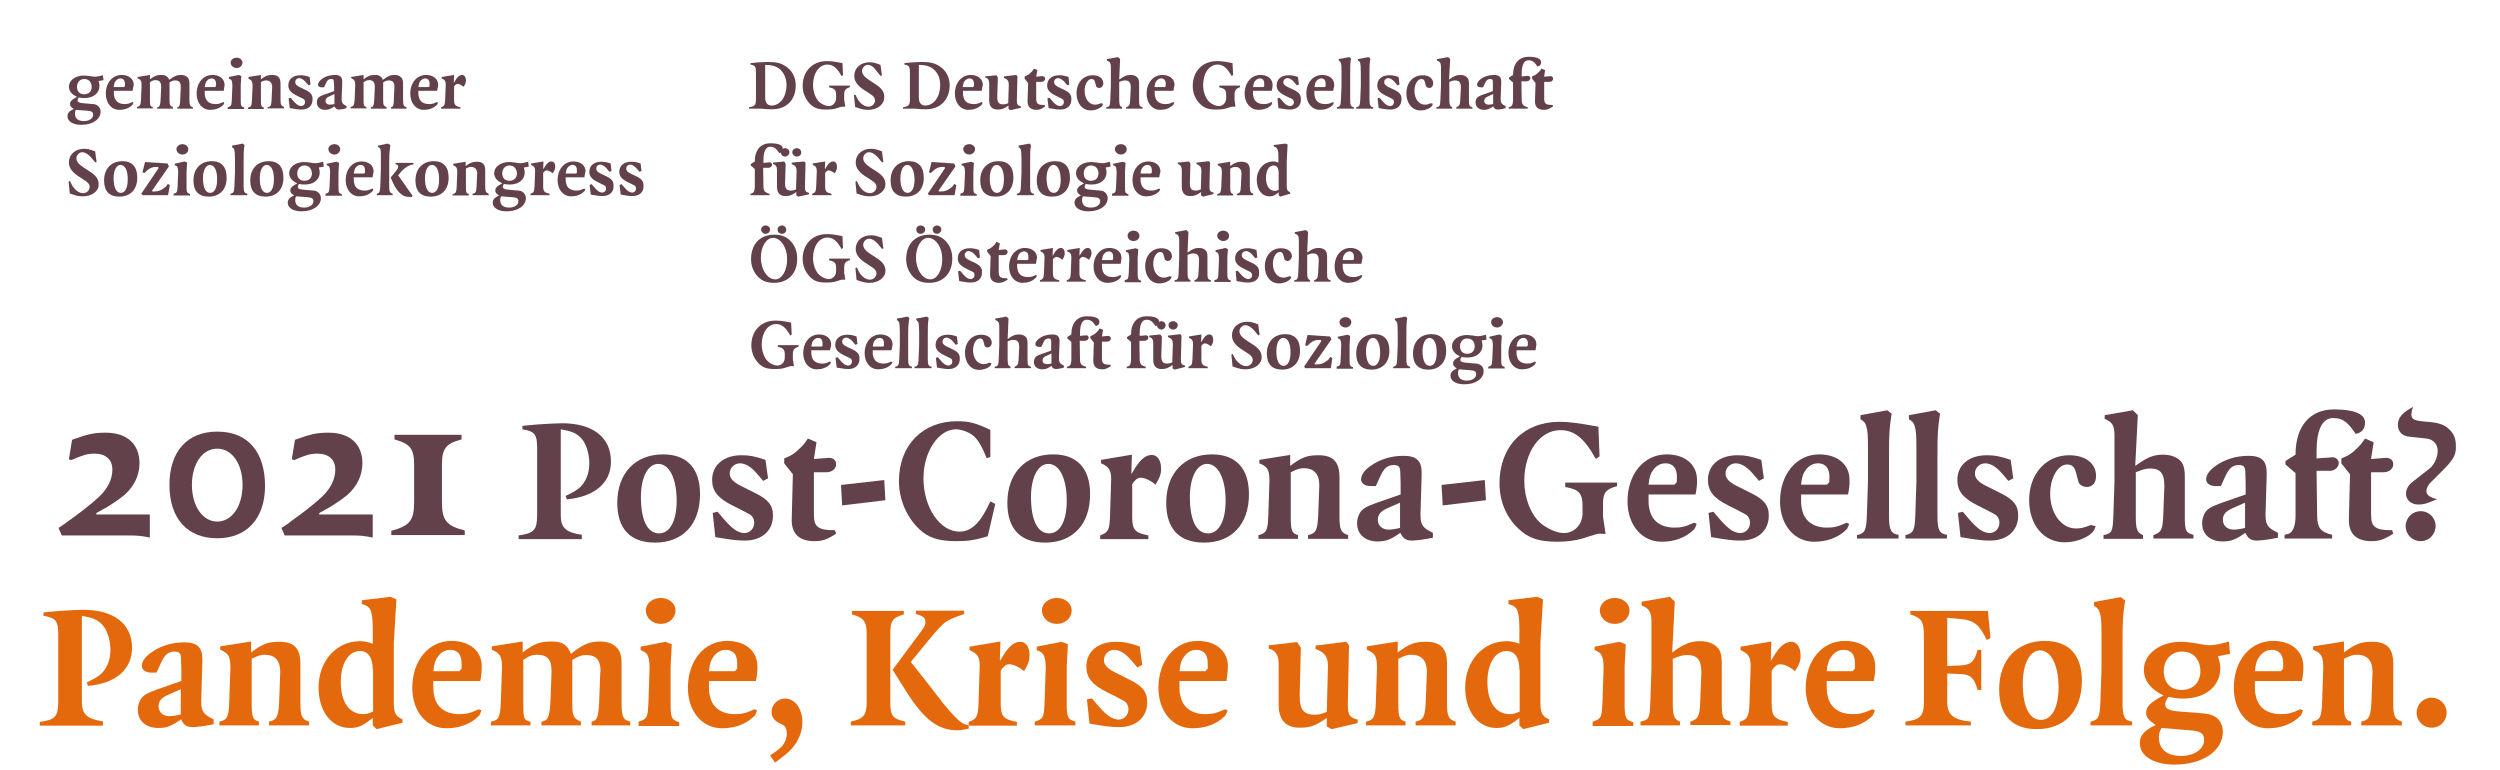 <?xml version="1.0" encoding="UTF-8" standalone="no"?><!DOCTYPE svg PUBLIC "-//W3C//DTD SVG 1.1//EN" "http://www.w3.org/Graphics/SVG/1.1/DTD/svg11.dtd"><svg width="100%" height="100%" viewBox="0 0 3613 1113" version="1.1" xmlns="http://www.w3.org/2000/svg" xmlns:xlink="http://www.w3.org/1999/xlink" xml:space="preserve" xmlns:serif="http://www.serif.com/" style="fill-rule:evenodd;clip-rule:evenodd;stroke-linejoin:round;stroke-miterlimit:2;"><g id="g54"><path id="path4" d="M819.167,721.667l-1.667,-5c12.083,-5.834 15.417,-7.917 20.833,-12.5c8.334,-7.917 13.334,-20 13.334,-34.584c-0,-14.583 -5,-30 -12.5,-37.083c-6.667,-6.667 -12.5,-9.167 -28.75,-12.083l-0,125c-0,17.5 7.916,24.166 30.416,27.5l0,6.25l-91.25,-0l0,-5.417c22.084,-2.917 26.667,-7.917 26.667,-29.167l0,-97.083c0,-19.583 -3.333,-24.167 -21.25,-27.083l0,-5l22.917,-2.084c13.333,-0.833 27.5,-1.666 34.166,-1.666c44.584,-0 70.834,20.416 70.834,55c0.416,30.833 -23.334,51.25 -63.75,55Z" style="fill:#63414a;fill-rule:nonzero;"/><path id="path6" d="M946.667,784.167c-35.834,-0 -54.584,-20 -54.584,-57.5c0,-42.5 25.834,-70 66.25,-70c34.584,-0 53.334,20.416 53.334,57.5c-0,44.166 -25.417,70 -65,70Zm4.583,-113.75c-15,-0 -25,19.583 -25,47.916c0,32.917 9.167,52.5 26.25,52.5c15.833,0 25.417,-18.333 25.417,-47.083c-0,-32.083 -10.417,-53.333 -26.667,-53.333Z" style="fill:#63414a;fill-rule:nonzero;"/><path id="path8" d="M1076.67,781.25c-10.417,0 -18.334,-0.833 -42.917,-5l-3.75,-35l7.083,-1.667c12.5,15 17.5,20.417 24.167,25.417c3.75,2.917 10,5.417 14.167,5.417c8.333,-0 14.583,-6.667 14.583,-15c0,-2.5 -0.417,-4.584 -1.667,-6.667c-0.833,-2.5 -2.916,-4.167 -5,-5.417c-1.666,-0.833 -5.416,-2.916 -10.833,-5.833l-14.167,-7.083c-20.833,-10.417 -29.166,-20.834 -29.166,-36.667c-0,-21.667 16.666,-35.833 42.5,-35.833c11.666,-0 18.333,1.25 34.583,6.666l3.75,26.667l-7.083,3.75c-10.417,-12.5 -13.75,-16.25 -19.584,-20.417c-3.75,-2.916 -9.583,-5 -13.75,-5c-8.333,0 -15,6.667 -15,14.584c0,7.083 4.584,12.083 15.834,17.916l21.666,10.834c18.334,9.166 25,17.5 25,31.666c0.417,22.084 -15.833,36.667 -40.416,36.667Z" style="fill:#63414a;fill-rule:nonzero;"/><path id="path10" d="M1176.67,782.083c-21.25,0 -32.5,-10.416 -32.5,-30.416l1.666,-66.25l-12.5,-15.834l0,-7.083c10.417,-4.167 14.584,-6.667 22.084,-14.167c5,-4.583 7.083,-7.083 12.083,-14.583l12.5,5.417l-3.75,24.166l21.667,-1.666c6.666,-0 10.416,3.75 10.416,9.166c0,6.667 -5.833,11.667 -14.166,11.667l-17.917,0l0,60.417c0,10.833 1.667,15.833 6.667,19.166c4.583,2.917 10,4.167 23.75,4.167l1.666,5c-13.333,8.75 -20,10.833 -31.666,10.833Z" style="fill:#63414a;fill-rule:nonzero;"/><path id="path12" d="M1217.08,730.417l-1.666,-29.584l62.5,-7.083l1.666,29.167l-62.5,7.5Z" style="fill:#63414a;fill-rule:nonzero;"/><path id="path14" d="M1427.5,775c-20,5.833 -28.333,7.083 -45.417,7.083c-25.833,0 -40.833,-5 -54.166,-17.916c-17.917,-17.5 -28.75,-42.5 -28.75,-69.167c-0,-51.25 34.166,-86.25 83.75,-86.25c17.916,0 27.083,2.5 48.333,12.5l0,39.167l-5.417,1.666c-5.416,-14.166 -11.25,-25 -17.916,-31.25c-5.417,-5.416 -17.917,-10.416 -26.25,-10.416c-25.417,-0 -47.084,32.5 -47.084,70.833c0,42.083 23.75,77.083 52.084,77.083c17.5,0 30.833,-13.333 44.583,-43.75l7.083,3.75l-10.833,46.667Z" style="fill:#63414a;fill-rule:nonzero;"/><path id="path16" d="M1510.42,784.167c-35.834,-0 -54.584,-20 -54.584,-57.5c0,-42.5 25.834,-70 66.25,-70c34.584,-0 53.334,20.416 53.334,57.5c-0,44.166 -25.417,70 -65,70Zm4.583,-113.75c-15,-0 -25,19.583 -25,47.916c0,32.917 9.167,52.5 26.25,52.5c15.833,0 25.417,-18.333 25.417,-47.083c-0,-32.083 -10.417,-53.333 -26.667,-53.333Z" style="fill:#63414a;fill-rule:nonzero;"/><path id="path18" d="M1670,700.417c-7.917,-6.667 -15.833,-10 -21.667,-10c-4.166,-0 -7.916,2.916 -12.083,9.166l0,47.5c0,18.334 3.75,22.917 23.333,26.667l0,5.417l-69.583,-0l0,-5.417c11.667,-4.167 13.333,-7.917 14.167,-26.667l1.666,-53.75l0,-1.666c0,-12.5 -3.75,-17.5 -14.583,-22.084l-0,-5l44.583,-7.5l-0.833,27.084l0.833,-0c10.417,-18.75 18.75,-26.667 28.75,-26.667c7.917,-0 13.334,7.917 13.334,18.75c0.416,7.917 -1.25,12.917 -7.917,24.167Z" style="fill:#63414a;fill-rule:nonzero;"/><path id="path20" d="M1740,784.167c-35.833,-0 -54.583,-20 -54.583,-57.5c-0,-42.5 25.833,-70 66.25,-70c34.583,-0 53.333,20.416 53.333,57.5c0,44.166 -25.417,70 -65,70Zm4.583,-113.75c-15,-0 -25,19.583 -25,47.916c0,32.917 9.167,52.5 26.25,52.5c15.834,0 25.417,-18.333 25.417,-47.083c0,-32.083 -10.833,-53.333 -26.667,-53.333Z" style="fill:#63414a;fill-rule:nonzero;"/><path id="path22" d="M1890.42,778.75l-0,-5.417c11.25,-2.5 13.333,-6.666 14.583,-26.666l1.667,-44.584l-0,-1.25c-0,-15.833 -7.917,-24.166 -22.084,-24.166c-5.833,-0 -10,1.25 -19.166,5.833l-0,64.167c-0,20.416 1.666,24.166 10.416,26.666l0,5.417l-57.083,0l0,-5.417c11.25,-2.5 13.333,-6.666 14.167,-26.666l1.666,-50l0,-2.5c0,-15 -2.916,-20 -14.583,-24.584l0,-5l44.583,-7.083l0,15.833c16.667,-12.5 24.584,-15.416 40.834,-15.416c21.25,-0 30.416,9.583 30.416,31.666l0,57.084c0,18.75 2.084,23.333 12.5,26.666l0,5.417l-57.916,0Z" style="fill:#63414a;fill-rule:nonzero;"/><path id="path24" d="M2041.25,781.25l-0.417,0c-8.75,0 -13.333,-2.917 -17.083,-11.25c-14.167,10 -20.833,12.5 -32.917,12.5c-17.916,0 -29.583,-10.417 -29.583,-26.25c0,-5.833 1.667,-11.25 4.583,-15.833c3.75,-5.417 8.75,-8.334 22.5,-13.334l35.834,-12.5l-0,-15.833l-0.417,-14.167c-0,-10 -2.083,-12.5 -9.583,-12.5c-8.75,0 -14.167,4.584 -19.584,16.667l-6.25,13.75l-7.083,-0c-8.75,-0 -14.167,-3.75 -14.167,-10c0,-5.833 4.584,-12.5 12.5,-18.333c13.75,-10 30,-15.417 48.75,-15.417c18.75,-0 26.25,7.083 26.25,24.583l0,2.917l-1.666,56.25l-0,1.667c-0,14.166 2.916,18.75 17.916,25.833l0,7.083c-12.083,2.5 -21.666,3.75 -29.583,4.167Zm-17.5,-55l-17.917,7.917c-10.416,4.583 -14.583,9.166 -14.583,17.083c0,8.333 6.25,14.167 15.417,14.167c4.583,-0 10,-0.834 16.666,-2.5l0,-36.667l0.417,0Z" style="fill:#63414a;fill-rule:nonzero;"/><path id="path26" d="M2085,730.417l-1.667,-29.584l62.5,-7.083l1.667,29.167l-62.5,7.5Z" style="fill:#63414a;fill-rule:nonzero;"/><path id="path28" d="M2316.67,728.75l-0,17.917l3.75,25c-2.917,-0 -6.25,-0.417 -9.167,-0.417c-0.833,0 -2.5,0.417 -3.333,0.417c-1.25,0.416 -8.334,2.5 -21.25,6.666c-10,2.917 -22.084,4.584 -35.834,4.584c-27.083,-0 -42.083,-5 -57.083,-19.584c-17.083,-16.25 -26.667,-39.166 -26.667,-65c0,-53.333 35,-88.75 86.667,-88.75c13.333,0 26.25,1.667 56.25,7.084l1.667,42.916l-5.417,3.75c-16.667,-30.416 -31.25,-41.666 -51.25,-41.666c-29.583,-0 -52.083,31.666 -52.083,73.333c-0,24.583 9.166,48.333 23.333,60.833c9.167,7.917 23.75,14.584 33.75,14.584c15.417,-0 27.083,-12.5 27.083,-28.75l0,-10.417c0,-18.333 -5,-23.75 -25,-27.5l0,-6.25l75,0l0,5c-16.666,4.583 -20.416,9.583 -20.416,26.25Z" style="fill:#63414a;fill-rule:nonzero;"/><path id="path30" d="M2450.42,714.583l-67.917,0l0,2.917c0,11.25 0,13.333 1.667,20c3.75,15.833 16.666,25 35.833,25c10,0 15.417,-1.25 28.333,-7.083l3.75,1.666c-1.666,3.75 -2.5,7.084 -3.75,7.917c-12.5,12.5 -29.166,17.917 -47.083,17.917c-28.75,-0 -49.167,-24.584 -49.167,-58.334c0,-39.166 23.334,-67.916 56.667,-67.916c26.25,-0 43.75,14.583 43.75,36.666c0.417,5.834 -0.417,12.5 -2.083,21.25Zm-29.167,-36.666c-2.083,-5 -7.5,-8.334 -14.167,-8.334c-6.666,0 -12.916,2.917 -17.5,9.167c-4.166,5.417 -5.833,10 -7.083,21.667l37.5,-0l3.333,-3.75c0.417,-11.25 0,-14.167 -2.083,-18.75Z" style="fill:#63414a;fill-rule:nonzero;"/><path id="path32" d="M2515.83,781.25c-10.416,0 -18.333,-0.833 -42.916,-5l-3.75,-35l7.083,-1.667c12.5,15 17.5,20.417 24.167,25.417c3.75,2.917 10,5.417 14.166,5.417c8.334,-0 14.584,-6.667 14.584,-15c-0,-2.5 -0.417,-4.584 -1.667,-6.667c-0.833,-2.5 -2.917,-4.167 -5,-5.417c-1.667,-0.833 -5.417,-2.916 -10.833,-5.833l-14.167,-7.083c-20.833,-10.417 -29.167,-20.834 -29.167,-36.667c0,-21.667 16.667,-35.833 42.5,-35.833c11.667,-0 18.334,1.25 34.584,6.666l3.75,26.667l-7.084,3.75c-10.416,-12.5 -13.75,-16.25 -19.583,-20.417c-3.75,-2.916 -9.583,-5 -13.75,-5c-8.333,0 -15,6.667 -15,14.584c0,7.083 4.583,12.083 15.833,17.916l21.667,10.834c18.333,9.166 25,17.5 25,31.666c0.417,22.084 -15.833,36.667 -40.417,36.667Z" style="fill:#63414a;fill-rule:nonzero;"/><path id="path34" d="M2670.83,714.583l-67.916,0l-0,2.917c-0,11.25 -0,13.333 1.666,20c3.75,15.833 16.667,25 35.834,25c10,0 15.416,-1.25 28.333,-7.083l3.75,1.666c-1.667,3.75 -2.5,7.084 -3.75,7.917c-12.5,12.5 -29.167,17.917 -47.083,17.917c-28.75,-0 -49.167,-24.584 -49.167,-58.334c0,-39.166 23.75,-67.916 56.667,-67.916c26.25,-0 43.75,14.583 43.75,36.666c0.416,5.834 -0.417,12.5 -2.084,21.25Zm-29.166,-36.666c-2.084,-5 -7.5,-8.334 -14.167,-8.334c-6.667,0 -12.917,2.917 -17.5,9.167c-4.167,5.417 -5.833,10 -7.083,21.667l37.5,-0l3.333,-3.75c0.417,-11.25 0,-14.167 -2.083,-18.75Z" style="fill:#63414a;fill-rule:nonzero;"/><path id="path36" d="M2683.75,778.75l0,-5.417c11.25,-2.5 13.333,-6.666 14.167,-26.666l1.666,-50l0,-47.917c0,-20.833 -0.416,-25.833 -2.5,-32.917c-1.25,-4.583 -2.916,-6.666 -8.333,-10l0,-5.833l38.75,-7.083l6.25,5c-3.333,22.083 -3.75,27.916 -3.75,63.333l0,85c0,20.417 3.333,25 13.75,26.667l0,5.416l-60,0l0,0.417Z" style="fill:#63414a;fill-rule:nonzero;"/><path id="path38" d="M2753.75,778.75l0,-5.417c11.25,-2.5 13.333,-6.666 14.167,-26.666l1.666,-50l0,-47.917c0,-20.833 -0.416,-25.833 -2.5,-32.917c-1.25,-4.583 -2.916,-6.666 -8.333,-10l0,-5.833l38.75,-7.083l6.25,5c-3.333,22.083 -3.75,27.916 -3.75,63.333l0,85c0,20.417 3.333,25 13.75,26.667l-0,5.416l-60,0l0,0.417Z" style="fill:#63414a;fill-rule:nonzero;"/><path id="path40" d="M2876.25,781.25c-10.417,0 -18.333,-0.833 -42.917,-5l-3.75,-35l7.084,-1.667c12.5,15 17.5,20.417 24.166,25.417c3.75,2.917 10,5.417 14.167,5.417c8.333,-0 14.583,-6.667 14.583,-15c0,-2.5 -0.416,-4.584 -1.666,-6.667c-0.834,-2.5 -2.917,-4.167 -5,-5.417c-1.667,-0.833 -5.417,-2.916 -10.834,-5.833l-14.166,-7.083c-20.834,-10.417 -29.167,-20.834 -29.167,-36.667c0,-21.667 16.667,-35.833 42.5,-35.833c11.667,-0 18.333,1.25 34.583,6.666l3.75,26.667l-7.083,3.75c-10.417,-12.5 -13.75,-16.25 -19.583,-20.417c-3.75,-2.916 -9.584,-5 -13.75,-5c-8.334,0 -15,6.667 -15,14.584c-0,7.083 4.583,12.083 15.833,17.916l21.667,10.834c18.333,9.166 25,17.5 25,31.666c0.416,22.084 -15.834,36.667 -40.417,36.667Z" style="fill:#63414a;fill-rule:nonzero;"/><path id="path42" d="M3016.25,703.75c-5.417,0 -10,-2.5 -12.083,-6.25c-0.417,-0.833 -1.667,-5.833 -4.167,-15.417c-2.083,-7.5 -5.833,-10.833 -12.5,-10.833c-13.333,0 -24.583,19.167 -24.583,42.5c-0,27.5 15.833,50 37.083,50c6.667,0 11.25,-0.833 21.667,-5l7.083,1.667c-1.25,3.333 -2.5,5.833 -3.333,7.083c-6.667,9.167 -24.584,16.25 -41.667,16.25c-30.417,0 -51.25,-25.417 -51.25,-60.833c0,-37.917 24.167,-65 57.917,-65c23.75,-0 38.75,12.083 38.75,29.583c0.416,9.583 -5,16.25 -12.917,16.25Z" style="fill:#63414a;fill-rule:nonzero;"/><path id="path44" d="M3112.08,778.75l0,-5.417c11.25,-3.75 13.334,-7.916 14.167,-26.666l1.667,-42.917l-0,-2.083c-0,-17.5 -5.834,-24.584 -20.417,-24.584c-6.25,0 -10.417,1.25 -20.833,5.417l-0,64.167c-0,18.333 2.083,23.333 10.416,26.666l0,5.417l-57.083,-0l0,-5.417c12.083,-2.5 13.333,-5 14.167,-26.666l1.666,-50l0,-67.084c0,-14.583 -2.916,-19.583 -14.166,-24.166l-0,-5.417l40.833,-7.083l7.083,7.083l-3.75,73.333c17.5,-12.5 26.25,-16.25 40.417,-16.25c9.167,0 17.083,2.5 22.917,7.084c5.833,4.583 8.333,11.666 8.333,25l0,57.083c0,20.833 1.25,23.75 12.5,26.667l0,5.416l-57.917,0l0,0.417Z" style="fill:#63414a;fill-rule:nonzero;"/><path id="path46" d="M3262.5,781.25l-0.417,0c-8.75,0 -13.333,-2.917 -17.083,-11.25c-14.167,10 -20.833,12.5 -32.917,12.5c-17.916,0 -29.583,-10.417 -29.583,-26.25c0,-5.833 1.667,-11.25 4.583,-15.833c3.75,-5.417 8.75,-8.334 22.5,-13.334l35.834,-12.5l-0,-15.833l-0.417,-14.167c0,-10 -2.083,-12.5 -9.583,-12.5c-8.75,0 -14.167,4.584 -19.584,16.667l-6.25,13.75l-7.083,-0c-8.75,-0 -14.167,-3.75 -14.167,-10c0,-5.833 4.584,-12.5 12.5,-18.333c13.75,-10 30,-15.417 48.75,-15.417c18.75,-0 26.25,7.083 26.25,24.583l0,2.917l-1.666,56.25l-0,1.667c-0,14.166 2.916,18.75 17.916,25.833l0,7.083c-12.083,2.5 -21.25,3.75 -29.583,4.167Zm-17.5,-55l-17.917,7.917c-10.416,4.583 -14.583,9.166 -14.583,17.083c0,8.333 6.25,14.167 15.417,14.167c4.583,-0 10,-0.834 16.666,-2.5l0,-36.667l0.417,0Z" style="fill:#63414a;fill-rule:nonzero;"/><path id="path48" d="M3404.58,627.083c-10.833,-15 -16.666,-22.916 -32.916,-22.916c-15.834,-0 -23.75,17.916 -23.75,47.5l-0,10.833l23.333,-1.667c4.583,0 8.75,3.75 8.75,8.334c-0,5.833 -5.833,11.25 -12.5,11.25l-19.583,-0l0.833,65.833c0.417,16.667 5,22.5 21.667,26.667l-0,5.416l-68.75,0l-0,-5.416c3.75,-0.834 7.083,-1.667 8.333,-2.917c4.583,-3.333 7.5,-12.5 7.5,-23.75l-0,-62.5l-14.583,-12.5l-0,-5l14.583,-9.167c-0,-42.5 22.083,-65.416 55.417,-65.416c28.333,-0 45,6.25 45,18.75c-0,10.833 -5.834,15 -13.334,16.666Z" style="fill:#63414a;fill-rule:nonzero;"/><path id="path50" d="M3427.08,782.083c-21.25,0 -32.5,-10.416 -32.5,-30.416l1.667,-66.25l-12.5,-15.834l0,-7.083c10.417,-4.167 14.583,-6.667 22.083,-14.167c5,-4.583 7.084,-7.083 12.084,-14.583l12.5,5.417l-3.75,24.166l21.666,-1.666c6.667,-0 10.417,3.75 10.417,9.166c0,6.667 -5.833,11.667 -14.167,11.667l-17.916,0l-0,60.417c-0,10.833 1.666,15.833 6.666,19.166c4.584,2.917 10,4.167 23.75,4.167l1.667,5c-13.75,8.75 -20.417,10.833 -31.667,10.833Z" style="fill:#63414a;fill-rule:nonzero;"/><path id="path52" d="M3532.92,677.083l-19.584,19.584c-4.166,3.75 -6.666,8.75 -6.666,13.333c-0,5 5,9.167 15.416,11.25c-14.166,6.25 -18.75,7.917 -27.083,7.917c-10.417,-0 -17.917,-6.667 -17.917,-15.834c0,-5.833 3.334,-12.083 9.167,-16.666l25,-19.584c6.667,-5.416 11.667,-15.833 11.667,-25.416c-0,-10 -6.667,-17.084 -16.667,-17.917l-23.333,-2.5c-10.834,-0.833 -17.5,-7.083 -17.5,-17.083c-0,-10.417 5.833,-17.5 22.083,-26.25c-1.667,4.166 -2.5,7.916 -2.5,11.25c0,7.083 4.583,9.166 23.333,10.416c16.25,1.25 24.167,4.167 31.25,10.834c6.667,6.25 9.584,13.75 9.584,22.916c0.833,12.917 -2.917,20 -16.25,33.75Zm-34.584,105c-12.083,0 -21.666,-9.583 -21.666,-21.666c-0,-12.084 9.583,-21.667 21.666,-21.667c12.084,0 21.667,9.583 21.667,21.667c-0.417,12.5 -10,21.666 -21.667,21.666Z" style="fill:#63414a;fill-rule:nonzero;"/></g><g id="g112"><path id="path56" d="M127.083,991.25l-1.666,-5c12.083,-5.833 15.416,-7.917 20.833,-12.5c8.333,-7.917 13.333,-20 13.333,-34.583c0,-14.584 -5,-30 -12.5,-37.084c-6.666,-6.666 -12.5,-9.166 -28.75,-12.083l0,125c0,17.5 7.917,24.167 30.417,27.5l0,6.25l-91.25,0l0,-5.417c22.083,-2.916 26.667,-7.916 26.667,-29.166l-0,-97.084c-0,-19.583 -3.334,-24.166 -21.25,-27.083l-0,-5l22.916,-2.083c13.334,-0.834 27.5,-1.667 34.167,-1.667c44.583,-0 70.833,20.417 70.833,55c0,30.833 -23.333,51.667 -63.75,55Z" style="fill:#e4690d;fill-rule:nonzero;"/><path id="path58" d="M279.167,1050.83l-0.417,0c-8.75,0 -13.333,-2.916 -17.083,-11.25c-14.167,10 -20.834,12.5 -32.917,12.5c-17.917,0 -29.583,-10.416 -29.583,-26.25c-0,-5.833 1.666,-11.25 4.583,-15.833c3.75,-5.417 8.75,-8.333 22.5,-13.333l35.833,-12.5l0,-15.834l-0.416,-14.166c-0,-10 -2.084,-12.5 -9.584,-12.5c-8.75,-0 -14.166,4.583 -19.583,16.666l-6.25,13.75l-7.083,0c-8.75,0 -14.167,-3.75 -14.167,-10c0,-5.833 4.583,-12.5 12.5,-18.333c13.75,-10 30,-15.417 48.75,-15.417c18.75,0 26.25,7.084 26.25,24.584l0,2.916l-1.667,56.25l0,1.667c0,14.167 2.917,18.75 17.917,25.833l0,7.084c-12.083,2.5 -21.667,3.75 -29.583,4.166Zm-17.5,-55l-17.917,7.917c-10.417,4.583 -14.583,9.167 -14.583,17.083c-0,8.334 6.25,14.167 15.416,14.167c4.584,-0 10,-0.833 16.667,-2.5l0,-36.667l0.417,0Z" style="fill:#e4690d;fill-rule:nonzero;"/><path id="path60" d="M388.75,1048.33l0,-5.416c11.25,-2.5 13.333,-6.667 14.583,-26.667l1.667,-44.583l0,-1.25c0,-15.834 -7.917,-24.167 -22.083,-24.167c-5.834,-0 -10,1.25 -19.167,5.833l0,64.167c0,20.417 1.667,24.167 10.417,26.667l-0,5.416l-57.084,0l0,-5.416c11.25,-2.5 13.334,-6.667 14.167,-26.667l1.667,-50l-0,-2.5c-0,-15 -2.917,-20 -14.584,-24.583l0,-5l44.584,-7.084l-0,15.834c16.666,-12.5 24.583,-15.417 40.833,-15.417c21.25,0 30.417,9.583 30.417,31.667l-0,57.083c-0,18.75 2.083,23.333 12.5,26.667l-0,5.416l-57.917,0Z" style="fill:#e4690d;fill-rule:nonzero;"/><path id="path62" d="M544.167,1053.75l-5.417,-5.417l0,-10.833c-14.167,11.25 -21.25,14.583 -32.917,14.583c-27.083,0 -45.416,-24.166 -45.416,-58.75c-0,-37.916 25.833,-66.666 59.583,-66.666c7.083,-0 10.417,0.833 18.75,3.75l0,-21.667c0,-7.917 -0.417,-15.417 -1.667,-21.667c-1.666,-8.333 -4.583,-11.25 -14.166,-14.166l-0,-5.417l41.25,-5l8.75,3.75l-3.75,62.5l-0,87.5c-0,14.167 2.916,19.167 12.5,23.333l-0,5l-37.5,9.167Zm-5.417,-85.833c0,-17.5 -6.667,-27.084 -18.75,-27.084c-16.25,0 -27.5,18.334 -27.5,44.584c0,29.166 12.083,46.666 32.5,46.666c4.583,0 7.5,-0.833 14.167,-3.75l-0,-60.416l-0.417,-0Z" style="fill:#e4690d;fill-rule:nonzero;"/><path id="path64" d="M694.167,984.167l-67.917,-0l0,2.916c0,11.25 0,13.334 1.667,20c3.75,15.834 16.666,25 35.833,25c10,0 15.417,-1.25 28.333,-7.083l3.75,1.667c-1.666,3.75 -2.5,7.083 -3.75,7.916c-12.5,12.5 -29.166,17.917 -47.083,17.917c-28.75,0 -49.167,-24.583 -49.167,-58.333c0,-39.167 23.334,-67.917 56.667,-67.917c26.25,0 43.75,14.583 43.75,36.667c0,5.833 -0.417,12.5 -2.083,21.25Zm-29.167,-36.667c-2.083,-5 -7.5,-8.333 -14.167,-8.333c-6.666,-0 -12.916,2.916 -17.5,9.166c-4.166,5.417 -5.833,10 -7.083,21.667l37.5,0l3.333,-3.75c0,-11.25 0,-14.167 -2.083,-18.75Z" style="fill:#e4690d;fill-rule:nonzero;"/><path id="path66" d="M855,1048.33l0,-5.416c2.5,-0.417 4.167,-1.25 5,-2.084c3.75,-2.916 5,-9.166 5.833,-24.583l1.667,-44.583c-0,-0.417 0.417,-0.834 0.417,-1.667c-0,-15.833 -6.25,-23.333 -20,-23.333c-7.5,-0 -12.084,1.666 -20.834,7.083l0,62.5c0,18.75 1.667,22.083 12.5,26.667l0,5.416l-57.083,0l-0,-5.416c2.917,-0.417 5,-1.25 6.25,-2.084c3.75,-2.916 5.833,-10.416 6.667,-24.583l1.666,-44.583l0,-1.667c0,-16.667 -5.833,-23.75 -20.833,-23.75c-7.083,-0 -11.667,1.667 -20,7.5l-0,62.5c-0,22.083 0.833,25 10.417,26.667l-0,5.416l-57.084,0l0,-5.416c10.834,-1.667 13.334,-6.667 14.167,-26.667l1.667,-50l-0,-2.5c-0,-15 -2.917,-20 -14.584,-24.583l0,-5l44.584,-7.084l-0,15.834c16.666,-12.917 25,-15.834 42.083,-15.834c15,0 22.5,4.584 27.5,17.917c17.917,-14.167 27.083,-17.917 42.5,-17.917c10,0 17.5,2.917 22.917,7.917c5.416,5 7.916,12.083 7.916,24.167l0,57.083c0,19.583 2.084,24.167 12.5,26.667l0,5.416l-55.833,0Z" style="fill:#e4690d;fill-rule:nonzero;"/><path id="path68" d="M922.917,1049.17l-0,-6.25c3.333,-0.834 5.833,-2.084 7.916,-3.334c4.584,-3.333 5.417,-6.666 6.25,-23.333l1.667,-50l-0,-1.667c-0,-6.666 -0.833,-13.333 -2.5,-16.666c-1.667,-4.167 -4.167,-5.834 -10.417,-8.334l0,-5l35.834,-7.083l9.166,3.75l-1.666,32.083l-0,53.75c-0,20.417 1.25,23.334 12.5,26.667l-0,5.417l-58.75,-0Zm32.083,-147.5c-12.083,-0 -21.667,-8.334 -21.667,-19.584c0,-10 9.584,-17.916 21.667,-17.916c11.667,-0 21.25,7.916 21.25,17.916c0,11.25 -9.583,19.584 -21.25,19.584Z" style="fill:#e4690d;fill-rule:nonzero;"/><path id="path70" d="M1092.5,984.167l-67.917,-0l0,2.916c0,11.25 0,13.334 1.667,20c3.75,15.834 16.667,25 35.833,25c10,0 15.417,-1.25 28.334,-7.083l3.75,1.667c-1.667,3.75 -2.5,7.083 -3.75,7.916c-12.5,12.5 -29.167,17.917 -47.084,17.917c-28.75,0 -49.166,-24.583 -49.166,-58.333c-0,-39.167 23.333,-67.917 56.666,-67.917c26.25,0 43.75,14.583 43.75,36.667c0.417,5.833 -0.416,12.5 -2.083,21.25Zm-29.167,-36.667c-2.083,-5 -7.5,-8.333 -14.166,-8.333c-6.667,-0 -12.917,2.916 -17.5,9.166c-4.167,5.417 -5.834,10 -7.084,21.667l37.5,0l3.334,-3.75c-0,-11.25 -0,-14.167 -2.084,-18.75Z" style="fill:#e4690d;fill-rule:nonzero;"/><path id="path72" d="M1155.83,1063.33c-6.25,15 -13.75,22.917 -35.833,38.75l-7.083,-10.416c10.833,-7.084 14.583,-10 18.333,-14.584c3.333,-4.166 5.833,-10.833 5.833,-16.666c0,-5.834 -1.666,-10.417 -4.583,-12.084l-7.083,-3.75c-6.25,-2.916 -10.417,-9.166 -10.417,-15.416c-0,-10.834 8.75,-19.584 19.583,-19.584c14.167,0 25,14.584 25,34.167c0,6.667 -1.25,12.917 -3.75,19.583Z" style="fill:#e4690d;fill-rule:nonzero;"/><path id="path74" d="M1229.58,1048.33l0,-5.416c18.75,-4.167 22.917,-9.584 22.917,-28.334l0,-97.916c0,-18.334 -3.75,-23.75 -21.25,-28.75l0,-5l75,-0l0,5c-16.667,5 -19.583,9.166 -19.583,28.75l-0,97.916c-0,20 3.333,24.167 21.666,28.334l0,5.416l-78.75,0Zm153.75,7.084c-27.5,-0 -47.916,-15.417 -73.75,-56.25l-19.583,-31.25l33.75,-45.417c12.083,-15.833 13.75,-18.75 13.75,-23.75c0,-5.833 -4.583,-9.167 -13.75,-11.25l0,-5l69.583,0l0,5c-13.333,4.167 -22.083,8.333 -27.083,11.667c-4.583,3.333 -12.917,12.083 -25,27.083l-25,30.417l26.667,33.75l20,25.833c6.666,8.333 12.916,15.417 19.583,22.083c7.083,6.667 10,8.334 17.5,10l0,4.584c-7.5,1.666 -10.833,2.5 -16.667,2.5Z" style="fill:#e4690d;fill-rule:nonzero;"/><path id="path76" d="M1480,970c-7.917,-6.667 -15.833,-10 -21.667,-10c-4.166,0 -7.916,2.917 -12.083,9.167l0,47.5c0,18.333 3.75,22.916 23.333,26.666l0,5.417l-69.583,0l0,-5.417c11.667,-4.166 13.333,-7.916 14.167,-26.666l1.666,-53.75l0,-1.25c0,-12.5 -3.75,-17.5 -14.583,-22.084l0,-5l44.583,-7.5l-0.833,27.084l0.833,-0c10.417,-18.75 18.75,-26.667 28.75,-26.667c7.917,-0 13.334,7.917 13.334,18.75c-0,7.5 -1.25,12.5 -7.917,23.75Z" style="fill:#e4690d;fill-rule:nonzero;"/><path id="path78" d="M1495.42,1048.33l-0,-5.416c3.333,-0.834 5.833,-2.084 7.916,-3.334c4.584,-3.333 5.417,-6.666 6.25,-23.333l1.667,-50l0,-1.667c0,-6.666 -0.833,-13.333 -2.5,-16.666c-1.667,-4.167 -4.167,-5.834 -10.417,-8.334l0,-5l35.834,-7.083l9.166,3.75l-1.666,31.25l-0,53.75c-0,20.417 1.25,23.333 12.5,26.667l-0,5.416l-58.75,0Zm32.083,-146.666c-12.083,-0 -21.667,-8.334 -21.667,-19.584c0,-10 9.584,-17.916 21.667,-17.916c11.667,-0 21.25,7.916 21.25,17.916c-0,11.25 -9.583,19.584 -21.25,19.584Z" style="fill:#e4690d;fill-rule:nonzero;"/><path id="path80" d="M1617.5,1050.83c-10.417,0 -18.333,-0.833 -42.917,-5l-3.75,-35l7.084,-1.666c12.5,15 17.5,20.416 24.166,25.416c3.75,2.917 10,5.417 14.167,5.417c8.333,0 14.583,-6.667 14.583,-15c0,-2.5 -0.416,-4.583 -1.666,-6.667c-0.834,-2.5 -2.917,-4.166 -5,-5.416c-1.667,-0.834 -5.417,-2.917 -10.834,-5.834l-14.166,-7.083c-20.834,-10.417 -29.167,-20.833 -29.167,-36.667c0,-21.666 16.667,-35.833 42.5,-35.833c11.667,0 18.333,1.25 34.583,6.667l3.75,26.666l-7.083,3.75c-10.417,-12.5 -13.75,-16.25 -19.583,-20.416c-3.75,-2.917 -9.584,-5 -13.75,-5c-8.334,-0 -15,6.666 -15,14.583c-0,7.083 4.583,12.083 15.833,17.917l21.667,10.833c18.333,9.167 25,17.5 25,31.667c0.416,22.083 -15.834,36.666 -40.417,36.666Z" style="fill:#e4690d;fill-rule:nonzero;"/><path id="path82" d="M1772.5,984.167l-67.917,-0l0,2.916c0,11.25 0,13.334 1.667,20c3.75,15.834 16.667,25 35.833,25c10,0 15.417,-1.25 28.334,-7.083l3.75,1.667c-1.667,3.75 -2.5,7.083 -3.75,7.916c-12.5,12.5 -29.167,17.917 -47.084,17.917c-28.75,0 -49.166,-24.583 -49.166,-58.333c-0,-39.167 23.75,-67.917 56.666,-67.917c26.25,0 43.75,14.583 43.75,36.667c0,5.833 -0.833,12.5 -2.083,21.25Zm-29.167,-36.667c-2.083,-5 -7.5,-8.333 -14.166,-8.333c-6.667,-0 -12.917,2.916 -17.5,9.166c-4.167,5.417 -5.834,10 -7.084,21.667l37.5,0l3.334,-3.75c-0,-11.25 -0,-14.167 -2.084,-18.75Z" style="fill:#e4690d;fill-rule:nonzero;"/><path id="path84" d="M1924.58,1053.75l-7.083,-3.75l0,-12.5c-15.833,11.25 -24.167,14.167 -39.167,14.167c-20,-0 -30.416,-11.25 -30.416,-32.917l-0,-59.583c-0,-12.5 -4.584,-19.584 -14.167,-21.667l0,-5l40.833,-4.583l5.417,8.333l-1.667,67.917l0,1.666c0,20 5.834,27.084 21.667,27.084c5.833,-0 9.583,-0.834 17.5,-4.167l1.667,-65.833c-0,-14.167 -4.584,-20 -17.917,-25l0,-5l44.583,-5.417l3.75,5.417l-1.666,83.75l-0,1.666c-0,15 2.5,18.75 14.166,21.667l0,5l-37.5,8.75Z" style="fill:#e4690d;fill-rule:nonzero;"/><path id="path86" d="M2045.83,1048.33l0,-5.416c11.25,-2.5 13.334,-6.667 14.584,-26.667l1.666,-44.583l0,-1.25c0,-15.834 -7.916,-24.167 -22.083,-24.167c-5.833,-0 -10,1.25 -19.167,5.833l0,64.167c0,20.417 1.667,24.167 10.417,26.667l0,5.416l-57.083,0l-0,-5.416c11.25,-2.5 13.333,-6.667 14.166,-26.667l1.667,-50l0,-2.5c0,-15 -2.917,-20 -14.583,-24.583l-0,-5l44.583,-7.084l0,15.834c16.667,-12.5 24.583,-15.417 40.833,-15.417c21.25,0 30.417,9.583 30.417,31.667l0,57.083c0,18.75 2.083,23.333 12.5,26.667l0,5.416l-57.917,0Z" style="fill:#e4690d;fill-rule:nonzero;"/><path id="path88" d="M2201.25,1053.75l-5.417,-5.417l0,-10.833c-14.166,11.25 -21.25,14.583 -32.916,14.583c-27.084,0 -45.417,-24.166 -45.417,-58.75c0,-37.916 25.833,-66.666 59.583,-66.666c7.084,-0 10.417,0.833 18.75,3.75l0,-21.667c0,-7.917 -0.416,-15.417 -1.666,-21.667c-1.667,-8.333 -4.584,-11.25 -14.167,-14.166l0,-5.417l41.25,-5l8.75,3.75l-3.75,62.5l0,87.5c0,14.167 2.917,19.167 12.5,23.333l0,5l-37.5,9.167Zm-5.417,-85.833c0,-17.5 -6.666,-27.084 -18.75,-27.084c-16.25,0 -27.5,18.334 -27.5,44.584c0,29.166 12.084,46.666 32.5,46.666c4.584,0 7.5,-0.833 14.167,-3.75l0,-60.416l-0.417,-0Z" style="fill:#e4690d;fill-rule:nonzero;"/><path id="path90" d="M2301.67,1049.17l-0,-6.25c3.333,-0.834 5.833,-2.084 7.916,-3.334c4.584,-3.333 5.417,-6.666 6.25,-23.333l1.667,-50l0,-1.667c0,-6.666 -0.833,-13.333 -2.5,-16.666c-1.667,-4.167 -4.167,-5.834 -10.417,-8.334l0,-5l35.834,-7.083l9.166,3.75l-1.666,32.083l-0,53.75c-0,20.417 1.25,23.334 12.5,26.667l-0,5.417l-58.75,-0Zm32.083,-147.5c-12.083,-0 -21.667,-8.334 -21.667,-19.584c0,-10 9.584,-17.916 21.667,-17.916c11.667,-0 21.25,7.916 21.25,17.916c0,11.25 -9.583,19.584 -21.25,19.584Z" style="fill:#e4690d;fill-rule:nonzero;"/><path id="path92" d="M2442.92,1048.33l-0,-5.416c11.25,-3.75 13.333,-7.917 14.166,-26.667l1.667,-42.917l0,-2.083c0,-17.5 -5.833,-24.583 -20.417,-24.583c-6.25,-0 -10.416,1.25 -20.833,5.416l0,64.167c0,18.333 2.083,23.333 10.417,26.667l-0,5.416l-57.084,0l0,-5.416c12.084,-2.5 13.334,-5 14.167,-26.667l1.667,-50l-0,-67.083c-0,-14.584 -2.917,-19.584 -14.167,-24.167l0,-5.417l40.833,-7.083l7.084,7.083l-3.75,73.334c17.5,-12.5 26.25,-16.25 40.416,-16.25c9.167,-0 17.084,2.5 22.917,7.083c5.833,4.583 8.333,11.667 8.333,25l0,57.083c0,20.834 1.25,23.75 12.5,26.667l0,5.417l-57.916,-0l-0,0.416Z" style="fill:#e4690d;fill-rule:nonzero;"/><path id="path94" d="M2594.17,970c-7.917,-6.667 -15.834,-10 -21.667,-10c-4.167,0 -7.917,2.917 -12.083,9.167l-0,47.5c-0,18.333 3.75,22.916 23.333,26.666l0,5.417l-69.583,0l-0,-5.417c11.666,-4.166 13.333,-7.916 14.166,-26.666l1.667,-53.75l0,-1.25c0,-12.5 -3.75,-17.5 -14.583,-22.084l-0,-5l44.583,-7.5l-0.833,27.084l0.833,-0c10.417,-18.75 18.75,-26.667 28.75,-26.667c7.917,-0 13.333,7.917 13.333,18.75c0.417,7.5 -0.833,12.5 -7.916,23.75Z" style="fill:#e4690d;fill-rule:nonzero;"/><path id="path96" d="M2707.92,984.167l-67.917,-0l0,2.916c0,11.25 0,13.334 1.667,20c3.75,15.834 16.666,25 35.833,25c10,0 15.417,-1.25 28.333,-7.083l3.75,1.667c-1.666,3.75 -2.5,7.083 -3.75,7.916c-12.5,12.5 -29.166,17.917 -47.083,17.917c-28.75,0 -49.167,-24.583 -49.167,-58.333c0,-39.167 23.334,-67.917 56.667,-67.917c26.25,0 43.75,14.583 43.75,36.667c0.417,5.833 -0.417,12.5 -2.083,21.25Zm-29.167,-36.667c-2.083,-5 -7.5,-8.333 -14.167,-8.333c-6.666,-0 -12.916,2.916 -17.5,9.166c-4.166,5.417 -5.833,10 -7.083,21.667l37.5,0l3.333,-3.75c0,-11.25 0,-14.167 -2.083,-18.75Z" style="fill:#e4690d;fill-rule:nonzero;"/><path id="path98" d="M2871.25,925c-10.417,-22.083 -17.917,-28.333 -37.5,-30.417l-19.583,-1.666l-0,69.583l19.583,-0.833c15,-0.834 20,-5.834 24.167,-22.5l5.416,-0l0,57.916l-5.416,0c-4.167,-16.666 -10,-22.5 -24.167,-22.916l-19.583,-0.834l-0,41.25c-0,18.334 8.75,25.834 34.166,28.334l0,5.416l-94.583,0l0,-5.416c21.667,-2.917 26.667,-8.334 26.667,-28.334l-0,-94.583c-0,-21.667 -2.917,-26.667 -19.584,-32.083l0,-5l112.084,-0l3.75,39.166l-5.417,2.917Z" style="fill:#e4690d;fill-rule:nonzero;"/><path id="path100" d="M2943.75,1053.75c-35.833,0 -54.583,-20 -54.583,-57.5c-0,-42.5 25.833,-70 66.25,-70c34.583,0 53.333,20.417 53.333,57.5c0,44.167 -25.417,70 -65,70Zm4.583,-113.75c-15,0 -25,19.583 -25,47.917c0,32.916 9.167,52.5 26.25,52.5c15.834,-0 25.417,-18.334 25.417,-47.084c0,-32.083 -10.833,-53.333 -26.667,-53.333Z" style="fill:#e4690d;fill-rule:nonzero;"/><path id="path102" d="M3021.25,1048.33l0,-5.416c11.25,-2.5 13.333,-6.667 14.167,-26.667l1.666,-50l0,-47.917c0,-20.833 -0.416,-25.833 -2.5,-32.916c-1.25,-4.584 -2.916,-6.667 -8.333,-10l0,-5.417l38.75,-7.083l6.25,5c-3.333,22.083 -3.75,27.916 -3.75,63.333l0,85c0,20.417 3.333,25 13.75,26.667l0,5.416l-60,0Z" style="fill:#e4690d;fill-rule:nonzero;"/><path id="path104" d="M3205.42,948.333c2.5,8.334 3.333,11.667 3.333,17.5c0,25.834 -21.667,43.75 -53.333,43.75c-7.084,0 -11.25,-0.416 -21.667,-2.5c-2.917,3.75 -4.583,7.5 -4.583,10.834c-0,6.666 5.833,9.166 20.833,10.416l22.917,1.667c19.583,1.667 21.666,2.083 28.333,5.833c6.667,3.75 11.25,12.5 11.25,21.667c0,27.917 -29.583,47.5 -70,47.5c-30,0 -50,-12.5 -50,-30.833c0,-5.834 0.417,-16.25 22.917,-26.25c-10,-7.084 -13.75,-10.834 -13.75,-17.5c-0,-8.334 3.75,-14.167 25,-25.417c-10,-5 -13.334,-7.5 -18.334,-12.917c-6.666,-6.666 -10,-15.416 -10,-24.166c0,-22.917 23.334,-40.417 53.75,-40.417c5.834,0 13.334,0.833 23.334,2.5c8.333,1.667 14.166,2.5 17.5,2.5c6.666,0 16.25,-1.667 28.333,-5.417l1.667,17.917l-17.5,3.333Zm-41.25,107.084l-40.417,-3.334c-2.917,5.834 -3.75,8.334 -3.75,13.334c0,17.5 11.667,27.083 32.5,27.083c18.333,0 32.917,-10 32.917,-22.917c-0,-10 -5.834,-13.333 -21.25,-14.166Zm-10.834,-113.75c-15.833,-0 -26.25,12.5 -26.25,27.916c0,16.667 9.167,27.5 25.834,27.5c16.25,0 27.083,-10.416 27.083,-27.5c-0.417,-16.666 -10,-27.916 -26.667,-27.916Z" style="fill:#e4690d;fill-rule:nonzero;"/><path id="path106" d="M3326.67,984.167l-67.917,-0l0,2.916c0,11.25 0,13.334 1.667,20c3.75,15.834 16.666,25 35.833,25c10,0 15.417,-1.25 28.333,-7.083l3.75,1.667c-1.666,3.75 -2.5,7.083 -3.75,7.916c-12.5,12.5 -29.166,17.917 -47.083,17.917c-28.75,0 -49.167,-24.583 -49.167,-58.333c0,-39.167 23.334,-67.917 56.667,-67.917c26.25,0 43.75,14.583 43.75,36.667c0.417,5.833 -0.417,12.5 -2.083,21.25Zm-29.167,-36.667c-2.083,-5 -7.5,-8.333 -14.167,-8.333c-6.666,-0 -12.916,2.916 -17.5,9.166c-4.166,5.417 -5.833,10 -7.083,21.667l37.5,0l3.333,-3.75c0.417,-11.25 0,-14.167 -2.083,-18.75Z" style="fill:#e4690d;fill-rule:nonzero;"/><path id="path108" d="M3412.5,1048.33l0,-5.416c11.25,-2.5 13.333,-6.667 14.583,-26.667l1.667,-44.583l0,-1.25c0,-15.834 -7.917,-24.167 -22.083,-24.167c-5.834,-0 -10,1.25 -19.167,5.833l0,64.167c0,20.417 1.667,24.167 10.417,26.667l-0,5.416l-56.25,0l-0,-5.416c11.25,-2.5 13.333,-6.667 14.166,-26.667l1.667,-50l0,-2.5c0,-15 -2.917,-20 -14.583,-24.583l-0,-5l44.583,-7.084l0,15.834c16.667,-12.5 24.583,-15.417 40.833,-15.417c21.25,0 30.417,9.583 30.417,31.667l0,57.083c0,18.75 2.083,23.333 12.5,26.667l0,5.416l-58.75,0Z" style="fill:#e4690d;fill-rule:nonzero;"/><path id="path110" d="M3514.17,1051.67c-12.084,-0 -21.667,-9.584 -21.667,-21.667c0,-12.083 9.583,-21.667 21.667,-21.667c12.083,0 21.666,9.584 21.666,21.667c0,12.5 -9.583,21.667 -21.666,21.667Z" style="fill:#e4690d;fill-rule:nonzero;"/></g><g id="g278"><path id="path114" d="M1116.25,157.917c-3.75,-0 -8.75,-0 -15,-0.834l-18.75,0l0,-2.083c8.333,-1.25 10,-3.333 10,-11.25l-0,-38.333c-0,-9.167 -0.833,-10.834 -7.917,-12.084l0,-2.083c3.334,-0.417 6.25,-0.417 7.917,-0.833c5.833,-0.417 12.083,-0.834 16.667,-0.834c11.666,0 18.333,1.25 25,5.417c10.416,6.25 15.833,16.25 15.833,28.75c0,20.417 -13.333,34.167 -33.75,34.167Zm12.5,-56.25c-2.083,-2.5 -5,-4.167 -7.917,-5.417c-3.75,-1.667 -7.083,-2.083 -15,-2.5l0,47.5c0,7.083 3.334,11.25 9.167,11.25c12.5,0 21.667,-12.5 21.667,-29.583c-0,-8.75 -2.917,-15.834 -7.917,-21.25Z" style="fill:#63414a;fill-rule:nonzero;"/><path id="path116" d="M1220,137.083l0,7.084l1.667,10l-5,-0c-0.417,-0 -3.334,0.833 -8.334,2.5c-3.75,1.25 -8.75,1.666 -14.583,1.666c-10.833,0 -17.083,-2.083 -22.917,-7.916c-6.666,-6.667 -10.833,-15.834 -10.833,-26.25c0,-21.25 14.167,-35.834 35,-35.834c5.417,0 10.417,0.417 22.5,2.917l0.833,17.083l-2.083,1.667c-6.667,-12.083 -12.5,-16.667 -20.417,-16.667c-12.083,0 -20.833,12.5 -20.833,29.584c0,10 3.75,19.583 9.167,24.583c3.75,3.333 9.583,5.833 13.333,5.833c6.25,0 10.833,-5 10.833,-11.666l0,-4.167c0,-7.5 -2.083,-9.583 -10,-11.25l0,-2.5l30,0l0,2.083c-6.666,2.5 -8.333,4.584 -8.333,11.25Z" style="fill:#63414a;fill-rule:nonzero;"/><path id="path118" d="M1254.58,158.75c-5.416,0 -9.583,-0.833 -18.75,-4.167l-1.666,-17.083l2.083,-0.833c2.917,6.666 4.583,9.166 7.917,12.5c3.333,3.333 7.5,5 10.833,5c5.417,-0 9.583,-4.167 9.583,-9.167c0,-3.333 -2.083,-6.25 -7.5,-9.583l-9.583,-6.25c-8.75,-5.834 -12.917,-12.084 -12.917,-19.584c0,-11.25 9.167,-19.583 22.084,-19.583c4.583,0 8.333,0.833 15.833,3.75l2.083,15.417l-2.083,0.416c-2.083,-2.5 -4.167,-5 -5.833,-7.083c-4.167,-6.25 -8.334,-8.75 -12.5,-8.75c-4.167,0 -8.334,4.167 -8.334,8.75c0,4.583 3.334,8.75 10.417,13.333l9.583,6.25c8.334,5.417 12.084,10.834 12.084,17.5c0.416,11.25 -9.584,19.167 -23.334,19.167Z" style="fill:#63414a;fill-rule:nonzero;"/><path id="path120" d="M1338.75,157.917c-3.75,-0 -8.75,-0 -15,-0.834l-18.75,0l0,-2.083c8.333,-1.25 10,-3.333 10,-11.25l0,-38.333c0,-9.167 -0.833,-10.834 -7.917,-12.084l0,-2.083c3.334,-0.417 6.25,-0.417 7.917,-0.833c5.833,-0.417 12.083,-0.834 16.667,-0.834c11.666,0 18.333,1.25 25,5.417c10.416,6.25 15.833,16.25 15.833,28.75c-0.417,20.417 -13.75,34.167 -33.75,34.167Zm12.083,-56.25c-2.083,-2.5 -5,-4.167 -7.916,-5.417c-3.75,-1.667 -7.084,-2.083 -15,-2.5l-0,47.5c-0,7.083 3.333,11.25 9.166,11.25c12.5,0 21.667,-12.5 21.667,-29.583c0,-8.75 -2.5,-15.834 -7.917,-21.25Z" style="fill:#63414a;fill-rule:nonzero;"/><path id="path122" d="M1418.75,131.25l-27.083,0l-0,1.25c-0,4.583 -0,5.417 0.833,7.917c1.25,6.25 6.667,10 14.583,10c3.75,-0 6.25,-0.417 11.25,-2.917l1.667,0.833c-0.417,1.667 -0.833,2.917 -1.667,3.334c-5,5 -11.666,7.083 -18.75,7.083c-11.666,0 -19.583,-10 -19.583,-23.333c0,-15.834 9.583,-27.084 22.917,-27.084c10.416,0 17.5,5.834 17.5,14.584c-0.834,2.083 -1.25,5 -1.667,8.333Zm-12.083,-14.583c-0.834,-2.084 -2.917,-3.334 -5.417,-3.334c-2.5,0 -5,1.25 -7.083,3.75c-1.667,2.084 -2.084,4.167 -2.917,8.75l15,0l1.25,-1.25c0.417,-5 0,-6.25 -0.833,-7.916Z" style="fill:#63414a;fill-rule:nonzero;"/><path id="path124" d="M1460.42,159.167l-2.917,-1.667l-0,-5c-6.25,4.583 -9.583,5.833 -15.833,5.833c-7.917,0 -12.084,-4.583 -12.084,-13.333l0,-24.167c0,-5 -1.666,-7.916 -5.833,-8.75l0,-1.666l16.25,-1.667l2.083,3.333l-0.833,27.084l0,0.833c0,7.917 2.083,10.833 8.75,10.833c2.5,0 3.75,-0.416 7.083,-1.666l0.834,-26.667c-0,-5.417 -1.667,-7.917 -7.084,-10l0,-2.083l17.917,-2.084l1.667,2.084l-0.834,33.75l0,0.833c0,5.833 0.834,7.5 5.834,8.75l-0,2.083l-15,3.334Z" style="fill:#63414a;fill-rule:nonzero;"/><path id="path126" d="M1497.92,158.75c-8.334,0 -12.917,-4.167 -12.917,-12.083l0.833,-26.667l-5,-6.25l0,-3.333c4.167,-1.667 5.834,-2.5 8.75,-5.417c2.084,-1.667 2.917,-2.917 4.584,-5.833l5,2.083l-1.667,9.583l8.75,-0.833c2.5,0 4.167,1.667 4.167,3.75c-0,2.5 -2.084,4.583 -5.834,4.583l-7.083,0l0,24.167c0,4.167 0.833,6.25 2.5,7.5c1.667,1.25 3.75,1.667 9.583,1.667l0.834,2.083c-5,3.75 -7.917,5 -12.5,5Z" style="fill:#63414a;fill-rule:nonzero;"/><path id="path128" d="M1532.5,158.333c-4.167,0 -7.5,-0.416 -17.083,-2.083l-1.667,-14.167l2.917,-0.833c5,5.833 7.083,8.333 9.583,10c1.667,1.25 4.167,2.083 5.417,2.083c3.333,0 5.833,-2.5 5.833,-5.833c-0,-0.833 -0.417,-1.667 -0.417,-2.5c-0.416,-0.833 -1.25,-1.667 -2.083,-2.083c-0.833,-0.417 -2.083,-1.25 -4.167,-2.084l-5.833,-2.916c-8.333,-4.167 -11.667,-8.334 -11.667,-14.584c0,-8.75 6.667,-14.583 17.084,-14.583c4.583,0 7.5,0.417 13.75,2.5l1.25,10.833l-2.917,1.25c-4.167,-5 -5.417,-6.666 -7.917,-8.333c-1.666,-1.25 -3.75,-2.083 -5.416,-2.083c-3.334,-0 -5.834,2.5 -5.834,5.833c0,2.917 2.084,5 6.25,7.083l8.75,4.167c7.5,3.75 10,7.083 10,12.917c0.417,9.583 -5.833,15.416 -15.833,15.416Z" style="fill:#63414a;fill-rule:nonzero;"/><path id="path130" d="M1588.75,127.083c-2.083,0 -4.167,-0.833 -4.583,-2.5c-0,-0.416 -0.834,-2.5 -1.667,-6.25c-0.833,-2.916 -2.5,-4.166 -5,-4.166c-5.417,-0 -10,7.5 -10,17.083c0,11.25 6.25,20 15,20c2.5,0 4.583,-0.417 8.75,-2.083l2.917,0.833c-0.417,1.25 -0.834,2.5 -1.25,2.917c-2.917,3.75 -10,6.666 -16.667,6.666c-12.083,0 -20.417,-10.416 -20.417,-24.583c0,-15.417 9.584,-26.25 23.334,-26.25c9.583,0 15.416,4.583 15.416,12.083c-0.416,3.334 -2.5,6.25 -5.833,6.25Z" style="fill:#63414a;fill-rule:nonzero;"/><path id="path132" d="M1627.5,157.083l0,-2.083c4.583,-1.667 5.417,-3.333 5.833,-10.833l0.834,-17.084l-0,-0.833c-0,-7.083 -2.5,-10 -8.334,-10c-2.5,0 -4.166,0.417 -8.333,2.083l0,25.834c0,7.5 0.833,9.166 4.167,10.833l-0,2.083l-22.917,0l0,-2.083c5,-0.833 5.417,-2.083 5.833,-10.833l0.834,-20l-0,-27.084c-0,-5.833 -1.25,-7.916 -5.834,-9.583l0,-2.083l16.25,-2.917l2.917,2.917l-1.25,29.583c7.083,-5 10.417,-6.667 16.25,-6.667c3.75,0 7.083,0.834 9.167,2.917c2.5,2.083 3.333,4.583 3.333,10l0,22.917c0,8.333 0.417,9.583 5,10.833l0,2.083l-23.75,0Z" style="fill:#63414a;fill-rule:nonzero;"/><path id="path134" d="M1695.83,131.25l-27.083,0l0,1.25c0,4.583 0,5.417 0.833,7.917c1.667,6.25 6.667,10 14.584,10c4.166,-0 6.25,-0.417 11.25,-2.917l1.666,0.833c-0.833,1.667 -0.833,2.917 -1.666,3.334c-5,5 -11.667,7.083 -18.75,7.083c-11.667,0 -19.584,-10 -19.584,-23.333c0,-15.834 9.584,-27.084 22.917,-27.084c10.417,0 17.5,5.834 17.5,14.584c-0.833,2.083 -1.25,5 -1.667,8.333Zm-12.083,-14.583c-0.833,-2.084 -2.917,-3.334 -5.417,-3.334c-2.916,0 -5,1.25 -7.083,3.75c-1.667,2.084 -2.083,4.167 -2.917,8.75l15,0l1.25,-1.25c0.417,-5 0,-6.25 -0.833,-7.916Z" style="fill:#63414a;fill-rule:nonzero;"/><path id="path136" d="M1784.17,137.083l-0,7.084l1.25,10l-5,-0c-0.417,-0 -3.334,0.833 -8.334,2.5c-4.166,1.25 -8.75,1.666 -14.583,1.666c-10.833,0 -17.083,-2.083 -22.917,-7.916c-7.083,-6.667 -10.833,-15.834 -10.833,-26.25c0,-21.25 14.167,-35.834 35,-35.834c5.417,0 10.417,0.417 22.5,2.917l0.833,17.083l-2.083,1.667c-6.667,-12.083 -12.5,-16.667 -20.417,-16.667c-12.083,0 -20.833,12.5 -20.833,29.584c0,10 3.75,19.583 9.167,24.583c3.75,3.333 9.583,5.833 13.333,5.833c6.25,0 10.833,-5 10.833,-11.666l0,-4.167c0,-7.5 -2.083,-9.583 -10,-11.25l0,-2.5l30,0l0,2.083c-6.25,2.5 -7.916,4.584 -7.916,11.25Z" style="fill:#63414a;fill-rule:nonzero;"/><path id="path138" d="M1837.92,131.25l-27.084,0l0,1.25c0,4.583 0,5.417 0.834,7.917c1.25,6.25 6.666,10 14.583,10c3.75,-0 6.25,-0.417 11.25,-2.917l1.25,0.833c-0.833,1.667 -0.833,2.917 -1.25,3.334c-5,5 -11.667,7.083 -18.75,7.083c-11.667,0 -20,-10 -20,-23.333c0,-15.834 9.583,-27.084 22.917,-27.084c10.416,0 17.5,5.834 17.5,14.584c-0,2.083 -0.417,5 -1.25,8.333Zm-11.667,-14.583c-0.833,-2.084 -2.917,-3.334 -5.417,-3.334c-2.5,0 -5,1.25 -7.083,3.75c-1.667,2.084 -2.083,4.167 -2.917,8.75l15,0l1.25,-1.25c0,-5 0,-6.25 -0.833,-7.916Z" style="fill:#63414a;fill-rule:nonzero;"/><path id="path140" d="M1864.58,158.333c-4.166,0 -7.5,-0.416 -17.083,-2.083l-1.25,-14.167l2.917,-0.833c5,5.833 7.083,8.333 9.583,10c1.667,1.25 4.167,2.083 5.417,2.083c3.333,0 5.833,-2.5 5.833,-5.833c0,-0.833 -0.417,-1.667 -0.833,-2.5c-0.417,-0.833 -1.25,-1.667 -2.084,-2.083c-0.833,-0.417 -2.083,-1.25 -4.583,-2.084l-5.833,-2.916c-8.334,-4.167 -11.667,-8.334 -11.667,-14.584c0,-8.75 6.667,-14.583 17.083,-14.583c4.584,0 7.5,0.417 13.75,2.5l1.25,10.833l-2.916,1.25c-4.167,-5 -5.417,-6.666 -7.917,-8.333c-1.667,-1.25 -3.75,-2.083 -5.417,-2.083c-3.333,-0 -6.25,2.5 -6.25,5.833c0,2.917 2.084,5 6.667,7.083l8.75,4.167c7.5,3.75 10,7.083 10,12.917c0.833,9.583 -5.833,15.416 -15.417,15.416Z" style="fill:#63414a;fill-rule:nonzero;"/><path id="path142" d="M1926.67,131.25l-27.084,0l0,1.25c0,4.583 0,5.417 0.834,7.917c1.25,6.25 6.666,10 14.583,10c4.167,-0 6.25,-0.417 11.25,-2.917l1.25,0.833c-0.417,1.667 -0.833,2.917 -1.25,3.334c-5,5 -11.667,7.083 -18.75,7.083c-11.667,0 -19.583,-10 -19.583,-23.333c-0,-15.834 9.583,-27.084 22.916,-27.084c10.417,0 17.5,5.834 17.5,14.584c-0.416,2.083 -0.833,5 -1.666,8.333Zm-11.667,-14.583c-0.833,-2.084 -2.917,-3.334 -5.417,-3.334c-2.5,0 -5,1.25 -7.083,3.75c-1.667,2.084 -2.083,4.167 -2.917,8.75l15,0l1.25,-1.25c0,-5 0,-6.25 -0.833,-7.916Z" style="fill:#63414a;fill-rule:nonzero;"/><path id="path144" d="M1932.08,157.083l0,-2.083c4.584,-0.833 5.417,-2.5 5.834,-10.833l0.833,-20l0,-19.584c0,-8.333 0,-10.416 -0.833,-13.333c-0.417,-1.667 -1.25,-2.5 -3.334,-4.167l0,-1.666l15.417,-2.917l2.5,2.083c-1.25,8.75 -1.25,11.25 -1.25,25.417l0,34.167c0,8.333 1.25,10 5.417,10.833l-0,2.083l-24.584,0Z" style="fill:#63414a;fill-rule:nonzero;"/><path id="path146" d="M1960,157.083l0,-2.083c4.583,-0.833 5.417,-2.5 5.833,-10.833l0.834,-20l-0,-19.584c-0,-8.333 -0.417,-10.416 -0.834,-13.333c-0.416,-1.667 -1.25,-2.5 -3.333,-4.167l0,-1.666l15.417,-2.917l2.5,2.083c-1.25,8.75 -1.25,11.25 -1.25,25.417l-0,34.167c-0,8.333 1.25,10 5.416,10.833l0,2.083l-24.583,0Z" style="fill:#63414a;fill-rule:nonzero;"/><path id="path148" d="M2009.58,158.333c-4.166,0 -7.5,-0.416 -17.083,-2.083l-1.667,-14.167l2.917,-0.833c5,5.833 7.083,8.333 9.583,10c1.667,1.25 4.167,2.083 5.417,2.083c3.333,0 5.833,-2.5 5.833,-5.833c0,-0.833 0,-1.667 -0.416,-2.5c-0.417,-0.833 -1.25,-1.667 -2.084,-2.083c-0.833,-0.417 -2.083,-1.25 -4.166,-2.084l-5.834,-2.916c-8.333,-4.167 -11.666,-8.334 -11.666,-14.584c-0,-8.75 6.666,-14.583 17.083,-14.583c4.583,0 7.5,0.417 13.75,2.5l1.25,10.833l-2.917,1.25c-4.166,-5 -5.416,-6.666 -7.916,-8.333c-1.667,-1.25 -3.75,-2.083 -5.417,-2.083c-3.333,-0 -5.833,2.5 -5.833,5.833c-0,2.917 2.083,5 6.25,7.083l8.75,4.167c7.5,3.75 10,7.083 10,12.917c0.416,9.583 -6.25,15.416 -15.834,15.416Z" style="fill:#63414a;fill-rule:nonzero;"/><path id="path150" d="M2065.83,127.083c-2.083,0 -4.166,-0.833 -5,-2.5c0,-0.416 -0.833,-2.5 -1.666,-6.25c-0.834,-2.916 -2.084,-4.166 -5,-4.166c-5.417,-0 -10,7.5 -10,17.083c-0,11.25 6.25,20 15,20c2.916,0 4.583,-0.417 8.75,-2.083l2.916,0.833c-0.416,1.25 -0.833,2.5 -1.25,2.917c-2.5,3.75 -10,6.666 -16.666,6.666c-12.084,0 -20.417,-10.416 -20.417,-24.583c0,-15.417 9.583,-26.25 23.333,-26.25c9.584,0 15.417,4.583 15.417,12.083c0,3.334 -2.083,6.25 -5.417,6.25Z" style="fill:#63414a;fill-rule:nonzero;"/><path id="path152" d="M2104.58,157.083l0,-2.083c4.584,-1.667 5.417,-3.333 5.834,-10.833l0.833,-17.084l0,-0.833c0,-7.083 -2.5,-10 -8.333,-10c-2.5,0 -4.167,0.417 -8.334,2.083l0,25.834c0,7.5 0.834,9.166 4.167,10.833l0,2.083l-22.917,0l0,-2.083c5,-0.833 5.417,-2.083 5.834,-10.833l0.833,-20l0,-27.084c0,-5.833 -1.25,-7.916 -5.833,-9.583l-0,-2.083l16.25,-2.917l2.916,2.917l-1.666,29.583c7.083,-5 10.416,-6.667 16.25,-6.667c3.75,0 6.666,0.834 9.166,2.917c2.5,2.083 3.334,4.583 3.334,10l-0,22.917c-0,8.333 0.416,9.583 5,10.833l-0,2.083l-23.334,0Z" style="fill:#63414a;fill-rule:nonzero;"/><path id="path154" d="M2165,158.333c-3.75,0 -5.417,-1.25 -7.083,-4.583c-5.417,3.75 -8.334,5 -13.334,5c-7.083,0 -12.083,-4.167 -12.083,-10.417c0,-2.5 0.417,-4.583 1.667,-6.25c1.25,-2.083 3.333,-3.333 9.166,-5.416l14.167,-5l0,-12.5c0,-4.167 -0.833,-5 -3.75,-5c-3.333,-0 -5.833,1.666 -7.917,6.666l-2.5,5.417l-2.916,0c-3.334,0 -5.834,-1.25 -5.834,-4.167c0,-2.083 2.084,-5 5,-7.5c5.417,-4.166 12.084,-6.25 19.584,-6.25c7.5,0 10.416,2.917 10.416,10l0,1.25l-0.833,22.5l0,0.834c0,5.833 1.25,7.5 7.083,10.416l0,2.917c-3.75,1.25 -7.5,1.667 -10.833,2.083Zm-7.083,-22.5l-7.084,3.334c-4.166,1.666 -5.833,3.75 -5.833,6.666c0,3.334 2.5,5.417 6.25,5.417c1.667,0 4.167,-0.417 6.667,-0.833l-0,-14.584Z" style="fill:#63414a;fill-rule:nonzero;"/><path id="path156" d="M2222.08,96.25c-4.166,-5.833 -6.666,-9.167 -13.333,-9.167c-6.25,0 -9.583,7.084 -9.583,19.167l-0,4.167l9.166,-0.834c1.667,0 3.334,1.667 3.334,3.334c-0,2.5 -2.5,4.583 -5,4.583l-7.917,0l0.417,26.667c-0,6.666 2.083,9.166 8.75,10.833l-0,2.083l-27.5,0l-0,-2.083c1.666,-0.417 2.916,-0.833 3.333,-1.25c2.083,-1.25 2.917,-5 2.917,-9.583l-0,-25l-5.834,-5l0,-2.084l5.834,-3.75c-0,-17.083 8.75,-26.25 22.5,-26.25c11.25,0 17.916,2.5 17.916,7.5c0.417,4.167 -2.083,5.834 -5,6.667Z" style="fill:#63414a;fill-rule:nonzero;"/><path id="path158" d="M2231.25,158.75c-8.333,0 -12.917,-4.167 -12.917,-12.083l0.834,-26.667l-5,-6.25l-0,-3.333c4.166,-1.667 5.833,-2.5 8.75,-5.417c2.083,-1.667 2.916,-2.917 5,-5.833l5,2.083l-1.25,9.583l8.75,-0.833c2.5,0 4.166,1.667 4.166,3.75c0,2.5 -2.083,4.583 -5.833,4.583l-7.083,0l-0,24.167c-0,4.167 0.833,6.25 2.5,7.5c2.083,1.25 4.166,1.667 9.583,1.667l0.833,2.083c-6.25,3.75 -8.75,5 -13.333,5Z" style="fill:#63414a;fill-rule:nonzero;"/><path id="path160" d="M1126.25,221.25c-4.167,-5.833 -6.667,-9.167 -13.333,-9.167c-6.25,0 -9.584,7.084 -9.584,19.167l0,4.167l9.167,-0.834c1.667,0 3.333,1.667 3.333,3.334c0,2.5 -2.5,4.583 -5,4.583l-7.916,0l0.416,26.667c0,6.666 2.084,9.166 8.75,10.833l0,2.083l-27.5,0l0,-2.083c1.667,-0.417 2.917,-0.833 3.334,-1.25c2.083,-1.25 2.916,-5 2.916,-9.583l0,-25l-5.833,-5l0,-2.084l5.833,-3.75c0,-17.083 8.75,-26.25 22.5,-26.25c11.25,0 17.917,2.5 17.917,7.5c0.417,4.167 -1.667,5.834 -5,6.667Z" style="fill:#63414a;fill-rule:nonzero;"/><path id="path162" d="M1153.75,284.167l-2.917,-1.667l0,-5c-6.25,4.583 -9.583,5.833 -15.833,5.833c-7.917,0 -12.083,-4.583 -12.083,-13.333l-0,-24.167c-0,-5 -1.667,-7.916 -5.834,-8.75l0,-2.083l16.25,-1.667l2.084,3.334l-0.834,27.083l0,0.833c0,7.917 2.084,10.834 8.75,10.834c2.5,-0 3.75,-0.417 7.084,-1.667l0.833,-26.667c0,-5.416 -1.667,-7.916 -7.083,-10l-0,-2.083l18.333,-1.667l1.667,2.084l-0.834,33.75l0,0.833c0,5.833 0.834,7.5 5.834,8.75l-0,2.083l-15.417,3.334Zm-19.167,-57.917c-3.75,-0 -6.25,-2.917 -6.25,-6.25c0,-3.333 2.917,-5.833 6.25,-5.833c3.334,-0 6.25,2.5 6.25,5.833c0,3.333 -2.916,6.25 -6.25,6.25Zm17.084,-0c-3.75,-0 -6.667,-2.917 -6.667,-6.25c-0,-3.333 2.917,-5.833 6.667,-5.833c3.333,-0 6.25,2.5 6.25,5.833c0.416,3.333 -2.5,6.25 -6.25,6.25Z" style="fill:#63414a;fill-rule:nonzero;"/><path id="path164" d="M1206.25,250.417c-3.333,-2.5 -6.25,-4.167 -8.75,-4.167c-1.667,0 -3.333,1.25 -5,3.75l0,19.167c0,7.5 1.667,9.166 9.167,10.833l-0,2.083l-27.917,0l0,-2.083c4.583,-1.667 5.417,-2.917 5.833,-10.833l0.834,-21.667l-0,-0.417c-0,-5 -1.667,-7.083 -5.834,-8.75l0,-2.083l17.917,-2.917l-0.417,10.834l0.417,-0c4.167,-7.5 7.5,-10.834 11.667,-10.834c3.333,0 5.416,3.334 5.416,7.5c0,3.334 -0.416,5.417 -3.333,9.584Z" style="fill:#63414a;fill-rule:nonzero;"/><path id="path166" d="M1256.67,283.75c-5.417,0 -9.584,-0.833 -18.75,-4.167l-1.667,-17.083l2.083,-0.833c2.917,6.666 4.584,9.166 7.917,12.5c3.333,3.333 7.5,5 10.833,5c5.417,-0 9.584,-4.167 9.584,-9.167c-0,-3.333 -2.084,-6.25 -7.5,-9.583l-9.584,-6.25c-8.75,-5.834 -12.916,-12.084 -12.916,-19.584c-0,-11.25 9.166,-19.583 22.083,-19.583c4.583,0 8.333,0.833 15.833,3.75l2.084,15.417l-2.084,0.416c-2.083,-2.5 -4.166,-5 -5.833,-7.083c-4.583,-5 -8.75,-7.5 -12.917,-7.5c-4.166,0 -8.333,4.167 -8.333,8.75c-0,4.583 3.333,8.75 10.417,13.333l9.583,6.25c8.333,5.417 12.083,10.834 12.083,17.5c0.417,10 -9.583,17.917 -22.916,17.917Z" style="fill:#63414a;fill-rule:nonzero;"/><path id="path168" d="M1309.17,284.167c-14.584,-0 -22.084,-7.917 -22.084,-23.334c0,-17.083 10.417,-27.916 26.667,-27.916c13.75,-0 21.25,8.333 21.25,23.333c0.417,17.5 -10,27.917 -25.833,27.917Zm2.083,-45.834c-5.833,0 -10,7.917 -10,19.167c0,13.333 3.75,21.25 10.417,21.25c6.25,0 10,-7.5 10,-18.75c-0,-12.917 -4.167,-21.667 -10.417,-21.667Z" style="fill:#63414a;fill-rule:nonzero;"/><path id="path170" d="M1379.58,282.083l-36.666,0l-2.084,-2.083l25,-37.083l-0.833,-1.667l-4.167,0c-1.666,0 -3.333,0.417 -5.416,1.25c-3.334,1.25 -5.417,2.917 -10,7.5l-2.917,-0.833l3.75,-15l32.5,2.083l2.083,4.167l-24.583,35.416l0.833,0.834l2.917,-0c5,-0 8.75,-1.25 13.333,-4.584c2.917,-2.083 3.75,-2.916 5.834,-6.25l2.916,1.667l-2.5,14.583Z" style="fill:#63414a;fill-rule:nonzero;"/><path id="path172" d="M1387.92,282.917l-0,-2.917c1.25,-0.417 2.5,-0.833 3.333,-1.25c1.667,-1.25 2.083,-2.5 2.5,-9.167l0.833,-20l0,-0.833c0,-2.5 -0.416,-5.417 -0.833,-6.667c-0.417,-1.666 -1.667,-2.5 -4.167,-3.333l0,-2.083l14.167,-2.917l3.75,1.667l-0.833,12.916l-0,21.667c-0,8.333 0.416,9.167 5,10.833l-0,2.084l-23.75,-0Zm12.916,-59.584c-4.583,0 -8.75,-3.333 -8.75,-7.916c0,-3.75 3.75,-7.084 8.75,-7.084c4.584,0 8.334,3.334 8.334,7.084c-0,4.166 -3.75,7.916 -8.334,7.916Z" style="fill:#63414a;fill-rule:nonzero;"/><path id="path174" d="M1438.75,284.167c-14.583,-0 -22.083,-7.917 -22.083,-23.334c-0,-17.083 10.416,-27.916 26.666,-27.916c13.75,-0 21.25,8.333 21.25,23.333c0,17.5 -10,27.917 -25.833,27.917Zm1.667,-45.834c-5.834,0 -10,7.917 -10,19.167c-0,13.333 3.75,21.25 10.416,21.25c6.25,0 10,-7.5 10,-18.75c0.417,-12.917 -4.166,-21.667 -10.416,-21.667Z" style="fill:#63414a;fill-rule:nonzero;"/><path id="path176" d="M1469.58,282.083l0,-2.083c4.584,-0.833 5.417,-2.5 5.834,-10.833l0.833,-20l0,-19.167c0,-8.333 -0.417,-10.417 -0.833,-13.333c-0.417,-1.667 -1.25,-2.5 -3.334,-4.167l0,-2.083l15.417,-2.917l2.5,2.083c-1.25,8.75 -1.25,11.25 -1.25,25.417l0,34.167c0,8.333 1.25,10 5.417,10.833l-0,2.083l-24.584,0Z" style="fill:#63414a;fill-rule:nonzero;"/><path id="path178" d="M1520.42,284.167c-14.584,-0 -22.084,-7.917 -22.084,-23.334c0,-17.083 10.417,-27.916 26.667,-27.916c13.75,-0 21.25,8.333 21.25,23.333c0.417,17.5 -10,27.917 -25.833,27.917Zm2.083,-45.834c-5.833,0 -10,7.917 -10,19.167c0,13.333 3.75,21.25 10.417,21.25c6.25,0 10,-7.5 10,-18.75c-0,-12.917 -4.167,-21.667 -10.417,-21.667Z" style="fill:#63414a;fill-rule:nonzero;"/><path id="path180" d="M1597.92,242.083c0.833,3.334 1.25,4.584 1.25,7.084c-0,10.416 -8.75,17.5 -21.25,17.5c-2.917,-0 -4.584,-0 -8.75,-0.834c-1.25,1.667 -1.667,2.917 -1.667,4.167c-0,2.5 2.5,3.75 8.333,4.167l9.167,0.833c7.917,0.417 8.75,0.833 11.25,2.5c2.5,1.667 4.583,5 4.583,8.75c0,11.25 -11.666,19.167 -27.916,19.167c-12.084,-0 -20,-5 -20,-12.5c-0,-2.5 0.416,-6.667 9.166,-10.417c-4.166,-2.917 -5.416,-4.167 -5.416,-7.083c-0,-3.334 1.25,-5.834 10,-10.417c-3.75,-2.083 -5.417,-2.917 -7.5,-5c-2.5,-2.5 -4.167,-6.25 -4.167,-9.583c0,-9.167 9.167,-16.25 21.667,-16.25c2.083,-0 5.416,0.416 9.166,0.833c3.334,0.833 5.834,0.833 7.084,0.833c2.916,0 6.666,-0.833 11.25,-2.083l0.833,7.083l-7.083,1.25Zm-16.667,42.917l-16.25,-1.25c-1.25,2.5 -1.25,3.333 -1.25,5.417c0,7.083 4.583,10.833 12.917,10.833c7.5,0 13.333,-3.75 13.333,-9.167c-0.417,-4.166 -2.5,-5.416 -8.75,-5.833Zm-4.583,-45.833c-6.25,-0 -10.417,5 -10.417,11.25c-0,6.666 3.75,10.833 10.417,10.833c6.666,0 10.833,-4.167 10.833,-10.833c-0,-6.667 -4.167,-11.25 -10.833,-11.25Z" style="fill:#63414a;fill-rule:nonzero;"/><path id="path182" d="M1607.08,282.917l0,-2.917c1.25,-0.417 2.5,-0.833 3.334,-1.25c2.083,-1.25 2.083,-2.5 2.5,-9.167l0.833,-20l0,-0.833c0,-2.5 -0.417,-5.417 -0.833,-6.667c-0.834,-1.666 -1.667,-2.5 -4.167,-3.333l0,-2.083l14.167,-2.917l3.75,1.667l-0.834,12.916l0,21.667c0,8.333 0.417,9.167 5,10.833l0,2.084l-23.75,-0Zm12.917,-59.584c-4.583,0 -8.75,-3.333 -8.75,-7.916c0,-3.75 3.75,-7.084 8.75,-7.084c4.583,0 8.333,3.334 8.333,7.084c0.417,4.166 -3.75,7.916 -8.333,7.916Z" style="fill:#63414a;fill-rule:nonzero;"/><path id="path184" d="M1675.42,256.25l-27.084,0l0,1.25c0,4.583 0,5.417 0.834,7.917c1.25,6.25 6.666,10 14.583,10c3.75,-0 6.25,-0.417 11.25,-2.917l1.667,0.833c-0.834,1.667 -0.834,2.917 -1.667,3.334c-5,5 -11.667,7.083 -18.75,7.083c-11.667,-0 -19.583,-10 -19.583,-23.333c-0,-15.834 9.583,-27.084 22.916,-27.084c10.417,0 17.5,5.834 17.5,14.584c-0.833,2.083 -1.25,5 -1.666,8.333Zm-11.667,-14.583c-0.833,-2.084 -2.917,-3.334 -5.417,-3.334c-2.916,0 -5,1.25 -7.083,3.75c-1.667,2.084 -2.5,4.167 -2.917,8.75l15,0l1.25,-1.25c0,-5 0,-6.25 -0.833,-7.916Z" style="fill:#63414a;fill-rule:nonzero;"/><path id="path186" d="M1738.75,284.167l-2.917,-1.667l0,-5c-6.25,4.583 -9.583,5.833 -15.833,5.833c-7.917,0 -12.083,-4.583 -12.083,-13.333l-0,-24.167c-0,-5 -2.084,-7.916 -5.834,-8.75l0,-2.083l16.25,-1.667l2.084,3.334l-0.834,27.083l0,0.833c0,7.917 2.084,10.834 8.75,10.834c2.5,-0 3.75,-0.417 7.084,-1.667l0.833,-26.667c0,-5.416 -1.667,-7.916 -7.083,-10l-0,-2.083l17.916,-2.083l1.667,2.083l-0.833,33.75l-0,0.833c-0,5.834 0.833,7.5 5.833,8.75l-0,2.084l-15,3.75Z" style="fill:#63414a;fill-rule:nonzero;"/><path id="path188" d="M1787.5,282.083l0,-2.083c4.583,-0.833 5.417,-2.5 5.833,-10.833l0.834,-17.917l-0,-0.417c-0,-6.25 -3.334,-9.583 -8.75,-9.583c-2.5,0 -4.167,0.417 -7.5,2.5l-0,25.833c-0,8.334 0.833,9.584 4.166,10.834l0,2.083l-22.916,0l-0,-2.083c4.583,-0.834 5.416,-2.5 5.833,-10.834l0.833,-20l0,-0.833c0,-5.833 -1.25,-7.917 -5.833,-10l0,-2.083l17.917,-2.917l-0,6.25c6.666,-5 10,-6.25 16.25,-6.25c8.333,0 12.083,3.75 12.083,12.5l-0,22.917c-0,7.5 0.833,9.166 5,10.833l0,2.083l-23.75,0Z" style="fill:#63414a;fill-rule:nonzero;"/><path id="path190" d="M1850,284.167l-2.083,-2.084l-0,-4.166c-5.417,4.583 -8.334,5.833 -13.334,5.833c-10.833,-0 -18.333,-9.583 -18.333,-23.75c0,-15 10.417,-26.667 23.75,-26.667c2.917,0 4.167,0.417 7.5,1.667l0,-8.75c0,-3.333 0,-6.25 -0.833,-8.75c-0.834,-3.333 -1.667,-4.583 -5.834,-5.833l0,-2.084l16.667,-2.083l3.333,1.25l-1.25,25l0,35c0,5.833 1.25,7.5 5,9.167l0,2.083l-14.583,4.167Zm-2.083,-34.167c-0,-7.083 -2.5,-10.833 -7.5,-10.833c-6.667,-0 -10.834,7.5 -10.834,17.916c0,11.667 5,18.75 12.917,18.75c2.083,0 2.917,-0.416 5.417,-1.666l-0,-24.167Z" style="fill:#63414a;fill-rule:nonzero;"/><path id="path192" d="M1118.75,408.75c-10,0 -17.083,-2.5 -23.333,-8.75c-6.25,-6.667 -10,-15.417 -10,-25.417c-0,-21.666 12.916,-35.416 33.333,-35.416c10,-0 17.083,2.5 23.333,8.75c6.667,6.666 10,15.416 10,25.833c0.417,20.833 -12.916,35 -33.333,35Zm-12.5,-70.833c-3.333,-0 -6.25,-2.917 -6.25,-6.25c0,-3.334 2.917,-5.834 6.25,-5.834c3.75,0 6.667,2.5 6.667,5.834c-0,3.333 -2.917,6.25 -6.667,6.25Zm10.833,5.833c-9.583,-0 -17.5,12.917 -17.5,28.333c0,17.5 9.584,31.667 20.834,31.667c9.583,-0 17.083,-12.917 17.083,-28.333c0.417,-17.5 -9.167,-31.667 -20.417,-31.667Zm12.917,-5.833c-3.75,-0 -6.25,-2.917 -6.25,-6.25c0,-3.334 2.917,-5.834 6.25,-5.834c3.333,0 6.25,2.5 6.25,5.834c0.417,3.333 -2.5,6.25 -6.25,6.25Z" style="fill:#63414a;fill-rule:nonzero;"/><path id="path194" d="M1220,387.083l0,7.084l1.667,10l-5,-0c-0.417,-0 -3.334,0.833 -8.334,2.5c-3.75,1.25 -8.75,1.666 -14.583,1.666c-10.833,0 -17.083,-2.083 -22.917,-7.916c-6.666,-6.667 -10.833,-15.834 -10.833,-26.25c0,-21.25 14.167,-35.834 35,-35.834c5.417,0 10.417,0.417 22.5,2.917l0.833,17.083l-2.083,1.667c-6.667,-12.083 -12.5,-16.667 -20.417,-16.667c-12.083,0 -20.833,12.5 -20.833,29.584c0,10 3.75,19.583 9.167,24.583c3.75,3.333 9.583,5.833 13.333,5.833c6.25,0 10.833,-5 10.833,-11.666l0,-4.167c0,-7.5 -2.083,-9.583 -10,-11.25l0,-2.5l30,0l0,2.083c-7.083,2.5 -8.333,4.584 -8.333,11.25Z" style="fill:#63414a;fill-rule:nonzero;"/><path id="path196" d="M1256.67,408.75c-5.417,0 -9.584,-0.833 -18.75,-4.167l-1.667,-17.083l2.083,-0.833c2.917,6.666 4.584,9.166 7.917,12.5c3.333,3.333 7.5,5 10.833,5c5.417,-0 9.584,-4.167 9.584,-9.167c-0,-3.333 -2.084,-6.25 -7.5,-9.583l-9.584,-6.25c-8.75,-5.834 -12.916,-12.084 -12.916,-19.584c-0,-11.25 9.166,-19.583 22.083,-19.583c4.583,0 8.333,0.833 15.833,3.75l2.084,15.417l-2.084,0.416c-2.083,-2.5 -4.166,-5 -5.833,-7.083c-4.583,-5 -8.75,-7.5 -12.917,-7.5c-4.166,0 -8.333,4.167 -8.333,8.75c-0,4.583 3.333,8.75 10.417,13.333l9.583,6.25c8.333,5.417 12.083,10.834 12.083,17.5c0.417,10 -9.583,17.917 -22.916,17.917Z" style="fill:#63414a;fill-rule:nonzero;"/><path id="path198" d="M1342.92,408.75c-10,0 -17.084,-2.5 -23.334,-8.75c-6.25,-6.667 -10,-15.417 -10,-25.417c0,-21.666 12.917,-35.416 33.334,-35.416c10,-0 17.083,2.5 23.333,8.75c6.667,6.666 10,15.416 10,25.833c0,20.833 -12.917,35 -33.333,35Zm-12.5,-70.833c-3.75,-0 -6.25,-2.917 -6.25,-6.25c-0,-3.334 2.916,-5.834 6.25,-5.834c3.75,0 6.666,2.5 6.666,5.834c0,3.333 -2.916,6.25 -6.666,6.25Zm10.833,5.833c-9.583,-0 -17.5,12.917 -17.5,28.333c0,17.5 9.583,31.667 20.833,31.667c9.584,-0 17.084,-12.917 17.084,-28.333c0.416,-17.5 -9.167,-31.667 -20.417,-31.667Zm12.917,-5.833c-3.75,-0 -6.25,-2.917 -6.25,-6.25c-0,-3.334 2.916,-5.834 6.25,-5.834c3.333,0 6.25,2.5 6.25,5.834c-0,3.333 -2.917,6.25 -6.25,6.25Z" style="fill:#63414a;fill-rule:nonzero;"/><path id="path200" d="M1403.33,408.333c-4.166,0 -7.5,-0.416 -17.083,-2.083l-1.667,-14.167l2.917,-0.833c5,5.833 7.083,8.333 9.583,10c1.667,1.25 4.167,2.083 5.417,2.083c3.333,0 5.833,-2.5 5.833,-5.833c0,-0.833 -0.416,-1.667 -0.416,-2.5c-0.417,-0.833 -1.25,-1.667 -2.084,-2.083c-0.833,-0.417 -2.083,-1.25 -4.166,-2.084l-5.834,-2.916c-8.333,-4.167 -11.666,-8.334 -11.666,-14.584c-0,-8.75 6.666,-14.583 17.083,-14.583c4.583,0 7.5,0.417 13.75,2.5l1.25,10.833l-2.917,1.25c-4.166,-5 -5.416,-6.666 -7.916,-8.333c-1.667,-1.25 -3.75,-2.083 -5.417,-2.083c-3.333,-0 -5.833,2.5 -5.833,5.833c-0,2.917 2.083,5 6.25,7.083l8.75,4.167c7.5,3.75 10,7.083 10,12.917c0.416,9.583 -5.834,15.416 -15.834,15.416Z" style="fill:#63414a;fill-rule:nonzero;"/><path id="path202" d="M1443.75,408.75c-8.333,0 -12.917,-4.167 -12.917,-12.083l0.834,-26.667l-5,-6.25l-0,-2.917c4.166,-1.666 5.833,-2.5 8.75,-5.416c2.083,-1.667 2.916,-2.917 4.583,-5.834l5,2.084l-1.667,9.583l8.75,-0.833c2.5,-0 4.167,1.666 4.167,3.75c0,2.5 -2.083,4.583 -5.833,4.583l-7.084,-0l0,24.167c0,4.166 0.834,6.25 2.5,7.5c1.667,1.25 3.75,1.666 9.584,1.666l0.833,2.084c-5.417,3.333 -7.917,4.583 -12.5,4.583Z" style="fill:#63414a;fill-rule:nonzero;"/><path id="path204" d="M1497.08,381.25l-27.083,0l0,1.25c0,4.583 0,5.417 0.833,7.917c1.25,6.25 6.667,10 14.584,10c3.75,-0 6.25,-0.417 11.25,-2.917l1.666,0.833c-0.416,1.667 -0.833,2.917 -1.666,3.334c-5,5 -11.667,7.083 -18.75,7.083c-11.667,0 -19.584,-10 -19.584,-23.333c0,-15.834 9.584,-27.084 22.917,-27.084c10.417,0 17.5,5.834 17.5,14.584c-0.833,2.083 -0.833,5 -1.667,8.333Zm-11.666,-14.583c-0.834,-2.084 -2.917,-3.334 -5.417,-3.334c-2.5,0 -5,1.25 -7.083,3.75c-1.667,2.084 -2.084,4.167 -2.917,8.75l15,0l1.25,-1.25c-0,-5 -0,-6.25 -0.833,-7.916Z" style="fill:#63414a;fill-rule:nonzero;"/><path id="path206" d="M1535.42,375.417c-3.334,-2.5 -6.25,-4.167 -8.75,-4.167c-1.667,-0 -3.334,1.25 -5,3.75l-0,19.167c-0,7.5 1.666,9.166 9.166,10.833l0,2.083l-27.916,0l-0,-2.083c4.583,-1.667 5.416,-2.917 5.833,-10.833l0.833,-21.667l0,-0.417c0,-5 -1.666,-7.083 -5.833,-8.75l-0,-2.083l17.917,-2.917l-0.417,10.834l0.417,-0c4.166,-7.5 7.5,-10.834 11.666,-10.834c3.334,0 5.417,3.334 5.417,7.5c-0,3.334 -0.833,5.417 -3.333,9.584Z" style="fill:#63414a;fill-rule:nonzero;"/><path id="path208" d="M1573.75,375.417c-3.333,-2.5 -6.25,-4.167 -8.75,-4.167c-1.667,-0 -3.333,1.25 -5,3.75l0,19.167c0,7.5 1.667,9.166 9.167,10.833l-0,2.083l-27.5,0l-0,-2.083c4.583,-1.667 5.416,-2.917 5.833,-10.833l0.833,-21.667l0,-0.417c0,-5 -1.666,-7.083 -5.833,-8.75l0,-2.083l17.917,-2.917l-0.417,10.834l0.417,-0c4.166,-7.5 7.5,-10.834 11.666,-10.834c3.334,0 5.417,3.334 5.417,7.5c-0.417,3.334 -0.833,5.417 -3.75,9.584Z" style="fill:#63414a;fill-rule:nonzero;"/><path id="path210" d="M1619.58,381.25l-27.083,0l0,1.25c0,4.583 0,5.417 0.833,7.917c1.25,6.25 6.667,10 14.584,10c3.75,-0 6.25,-0.417 11.25,-2.917l1.25,0.833c-0.834,1.667 -0.834,2.917 -1.25,3.334c-5,5 -11.667,7.083 -18.75,7.083c-11.667,0 -20,-10 -20,-23.333c-0,-15.834 9.583,-27.084 22.916,-27.084c10.417,0 17.5,5.834 17.5,14.584c-0.416,2.083 -0.416,5 -1.25,8.333Zm-11.666,-14.583c-0.834,-2.084 -2.917,-3.334 -5.417,-3.334c-2.5,0 -5,1.25 -7.083,3.75c-1.667,2.084 -2.084,4.167 -2.917,8.75l15,0l1.25,-1.25c-0,-5 -0,-6.25 -0.833,-7.916Z" style="fill:#63414a;fill-rule:nonzero;"/><path id="path212" d="M1625.42,407.917l-0,-2.917c1.25,-0.417 2.5,-0.833 3.333,-1.25c1.667,-1.25 2.083,-2.5 2.5,-9.167l0.833,-20l0,-0.833c0,-2.5 -0.416,-5.417 -0.833,-6.667c-0.417,-1.666 -1.667,-2.5 -4.167,-3.333l0,-2.083l14.167,-2.917l3.75,1.667l-0.833,12.916l-0,21.667c-0,8.333 0.416,9.167 5,10.833l-0,2.084l-23.75,-0Zm12.916,-59.584c-5,0 -8.75,-3.333 -8.75,-7.916c0,-3.75 3.75,-7.084 8.75,-7.084c4.584,0 8.334,3.334 8.334,7.084c0.416,4.166 -3.334,7.916 -8.334,7.916Z" style="fill:#63414a;fill-rule:nonzero;"/><path id="path214" d="M1687.92,377.083c-2.084,0 -4.167,-0.833 -4.584,-2.5c0,-0.416 -0.833,-2.5 -1.666,-6.25c-0.834,-2.916 -2.5,-4.166 -5,-4.166c-5.417,-0 -10,7.5 -10,17.083c-0,11.25 6.25,20 15,20c2.5,-0 4.583,-0.417 8.75,-2.083l2.916,0.833c-0.416,1.25 -0.833,2.5 -1.25,2.917c-2.916,3.75 -10,6.666 -16.666,6.666c-12.084,0 -20.417,-10.416 -20.417,-24.583c0,-15.417 9.583,-26.25 23.333,-26.25c9.584,0 15.417,4.583 15.417,12.083c-0.417,3.334 -2.5,6.25 -5.833,6.25Z" style="fill:#63414a;fill-rule:nonzero;"/><path id="path216" d="M1726.25,407.083l0,-2.083c4.583,-1.667 5.417,-3.333 5.833,-10.833l0.834,-17.084l-0,-0.833c-0,-7.083 -2.5,-10 -8.334,-10c-2.5,0 -4.166,0.417 -8.333,2.083l0,25.834c0,7.5 0.833,9.166 4.167,10.833l-0,2.083l-22.917,0l0,-2.083c5,-0.833 5.417,-2.083 5.833,-10.833l0.834,-20l-0,-27.084c-0,-5.833 -1.25,-7.916 -5.834,-9.583l0,-2.083l16.25,-2.917l2.917,2.917l-1.25,29.583c7.083,-5 10.417,-6.667 16.25,-6.667c3.75,0 7.083,0.834 9.167,2.917c2.5,2.083 3.333,4.583 3.333,10l0,22.917c0,8.333 0.417,9.583 5,10.833l0,2.083l-23.75,0Z" style="fill:#63414a;fill-rule:nonzero;"/><path id="path218" d="M1755,407.5l0,-2.5c1.25,-0.417 2.5,-0.833 3.333,-1.25c2.084,-1.25 2.084,-2.5 2.5,-9.167l0.834,-20l-0,-0.833c-0,-2.5 -0.417,-5.417 -0.834,-6.667c-0.833,-1.666 -1.666,-2.5 -4.166,-3.333l-0,-2.083l14.166,-3.334l3.75,1.667l-0.833,12.917l0,21.666c0,8.334 0.417,9.167 5,10.834l0,2.083l-23.75,0Zm12.917,-59.167c-4.584,0 -8.75,-3.333 -8.75,-7.916c-0,-3.75 3.75,-7.084 8.75,-7.084c4.583,0 8.333,3.334 8.333,7.084c0.417,4.166 -3.333,7.916 -8.333,7.916Z" style="fill:#63414a;fill-rule:nonzero;"/><path id="path220" d="M1804.17,408.333c-4.167,0 -7.5,-0.416 -17.084,-2.083l-1.25,-14.167l2.917,-0.833c5,5.833 7.083,8.333 9.583,10c1.667,1.25 4.167,2.083 5.417,2.083c3.333,0 5.833,-2.5 5.833,-5.833c0,-0.833 -0.416,-1.667 -0.833,-2.5c-0.417,-0.833 -1.25,-1.667 -2.083,-2.083c-0.834,-0.417 -2.084,-1.25 -4.167,-2.084l-5.833,-2.916c-8.334,-4.167 -11.667,-8.334 -11.667,-14.584c0,-8.75 6.667,-14.583 17.083,-14.583c4.584,0 7.5,0.417 13.75,2.5l1.25,10.833l-2.916,1.25c-4.167,-5 -5.417,-6.666 -7.917,-8.333c-1.25,-1.25 -3.75,-2.083 -5.417,-2.083c-3.333,-0 -6.25,2.5 -6.25,5.833c0,2.917 2.084,5 6.25,7.083l8.75,4.167c7.5,3.75 10,7.083 10,12.917c1.25,9.583 -5.416,15.416 -15.416,15.416Z" style="fill:#63414a;fill-rule:nonzero;"/><path id="path222" d="M1860.83,377.083c-2.083,0 -4.166,-0.833 -4.583,-2.5c0,-0.416 -0.833,-2.5 -1.667,-6.25c-0.833,-2.916 -2.083,-4.166 -5,-4.166c-5.416,-0 -10,7.5 -10,17.083c0,11.25 6.25,20 15,20c2.5,-0 4.584,-0.417 8.75,-2.083l2.917,0.833c-0.417,1.25 -0.833,2.5 -1.25,2.917c-2.917,3.75 -10,6.666 -16.667,6.666c-12.083,0 -20.416,-10.416 -20.416,-24.583c-0,-15.417 9.583,-26.25 23.333,-26.25c9.583,0 15.833,4.583 15.833,12.083c-0.833,3.334 -2.916,6.25 -6.25,6.25Z" style="fill:#63414a;fill-rule:nonzero;"/><path id="path224" d="M1899.17,407.083l-0,-2.083c4.583,-1.667 5.416,-3.333 5.833,-10.833l0.833,-17.084l0,-0.833c0,-7.083 -2.5,-10 -8.333,-10c-2.5,0 -4.167,0.417 -8.333,2.083l-0,25.834c-0,7.5 0.833,9.166 4.166,10.833l0,2.083l-22.916,0l-0,-2.083c5,-0.833 5.416,-2.083 5.833,-10.833l0.833,-20l0,-27.084c0,-5.833 -1.25,-7.916 -5.833,-9.583l0,-2.083l16.25,-2.917l2.917,2.917l-1.25,29.583c7.083,-5 10.416,-6.667 16.25,-6.667c3.75,0 6.666,0.834 9.166,2.917c2.5,2.083 3.334,4.583 3.334,10l-0,22.917c-0,8.333 0.416,9.583 5,10.833l-0,2.083l-23.75,0Z" style="fill:#63414a;fill-rule:nonzero;"/><path id="path226" d="M1967.5,381.25l-27.083,0l-0,1.25c-0,4.583 -0,5.417 0.833,7.917c1.25,6.25 6.667,10 14.583,10c3.75,-0 6.25,-0.417 11.25,-2.917l1.667,0.833c-0.833,1.667 -0.833,2.917 -1.667,3.334c-5,5 -11.666,7.083 -18.75,7.083c-11.666,0 -19.583,-10 -19.583,-23.333c0,-15.834 9.583,-27.084 22.917,-27.084c10.416,0 17.5,5.834 17.5,14.584c-0.834,2.083 -0.834,5 -1.667,8.333Zm-11.667,-14.583c-0.833,-2.084 -2.916,-3.334 -5.416,-3.334c-2.917,0 -5,1.25 -7.084,3.75c-1.666,2.084 -2.5,4.167 -2.916,8.75l15,0l1.25,-1.25c-0,-5 -0,-6.25 -0.834,-7.916Z" style="fill:#63414a;fill-rule:nonzero;"/><path id="path228" d="M1145.83,512.083l0,7.084l1.667,10l-5,-0c-0.417,-0 -3.333,0.833 -8.333,2.5c-3.75,1.25 -8.75,1.666 -14.584,1.666c-10.833,0 -17.083,-2.083 -22.916,-7.916c-6.667,-6.667 -10.834,-15.834 -10.834,-26.25c0,-21.25 14.167,-35.834 35,-35.834c5.417,0 10.417,0.417 22.5,2.917l0.834,17.083l-2.084,1.667c-6.666,-12.083 -12.5,-16.667 -20.416,-16.667c-12.084,0 -20.834,12.5 -20.834,29.584c0,10 3.75,19.583 9.167,24.583c3.75,3.333 9.583,5.833 13.333,5.833c6.25,0 10.834,-5 10.834,-11.666l-0,-4.167c-0,-7.5 -2.084,-9.583 -10,-11.25l-0,-2.5l30,0l-0,2.083c-6.667,2.5 -8.334,4.584 -8.334,11.25Z" style="fill:#63414a;fill-rule:nonzero;"/><path id="path230" d="M1199.58,506.25l-27.083,0l0,1.25c0,4.583 0,5.417 0.833,7.917c1.25,6.25 6.667,10 14.584,10c3.75,-0 6.25,-0.417 11.25,-2.917l1.666,0.833c-0.416,1.667 -0.833,2.917 -1.666,3.334c-5,5 -11.667,7.083 -18.75,7.083c-11.667,0 -19.584,-10 -19.584,-23.333c0,-15.834 9.584,-27.084 22.917,-27.084c10.417,0 17.5,5.834 17.5,14.584c-0.417,2.083 -0.833,5 -1.667,8.333Zm-11.666,-14.583c-0.834,-2.084 -2.917,-3.334 -5.417,-3.334c-2.5,0 -5,1.25 -7.083,3.75c-1.667,2.084 -2.084,4.167 -2.917,8.75l15,0l1.25,-1.25c0,-5 0,-6.25 -0.833,-7.916Z" style="fill:#63414a;fill-rule:nonzero;"/><path id="path232" d="M1226.25,533.333c-4.167,0 -7.5,-0.416 -17.083,-2.083l-1.667,-14.167l2.917,-0.833c5,5.833 7.083,8.333 9.583,10c1.667,1.25 4.167,2.083 5.417,2.083c3.333,0 5.833,-2.5 5.833,-5.833c0,-0.833 -0.417,-1.667 -0.417,-2.5c-0.416,-0.833 -1.25,-1.667 -2.083,-2.083c-0.833,-0.417 -2.083,-1.25 -4.167,-2.084l-5.833,-2.916c-8.333,-4.167 -11.667,-8.334 -11.667,-14.584c0,-8.75 6.667,-14.583 17.084,-14.583c4.583,0 7.5,0.417 13.75,2.5l1.25,10.833l-2.917,1.25c-4.167,-5 -5.417,-6.666 -7.917,-8.333c-1.666,-1.25 -3.75,-2.083 -5.416,-2.083c-3.334,-0 -5.834,2.5 -5.834,5.833c0,2.917 2.084,5 6.25,7.083l8.75,4.167c7.5,3.75 10,7.083 10,12.917c0.417,9.583 -6.25,15.416 -15.833,15.416Z" style="fill:#63414a;fill-rule:nonzero;"/><path id="path234" d="M1288.33,506.25l-27.083,0l0,1.25c0,4.583 0,5.417 0.833,7.917c1.667,6.25 6.667,10 14.584,10c3.75,-0 6.25,-0.417 11.25,-2.917l1.666,0.833c-0.833,1.667 -0.833,2.917 -1.666,3.334c-5,5 -11.667,7.083 -18.75,7.083c-11.667,0 -19.584,-10 -19.584,-23.333c0,-15.834 9.584,-27.084 22.917,-27.084c10.417,0 17.5,5.834 17.5,14.584c-0.417,2.083 -0.833,5 -1.667,8.333Zm-11.666,-14.583c-0.834,-2.084 -2.917,-3.334 -5.417,-3.334c-2.5,0 -5,1.25 -7.083,3.75c-1.667,2.084 -2.084,4.167 -2.917,8.75l15,0l1.25,-1.25c0,-5 0,-6.25 -0.833,-7.916Z" style="fill:#63414a;fill-rule:nonzero;"/><path id="path236" d="M1293.75,532.083l0,-2.083c4.583,-0.833 5.417,-2.5 5.833,-10.833l0.834,-20l-0,-19.167c-0,-8.333 -0.417,-10.417 -0.834,-13.333c-0.416,-1.667 -1.25,-2.5 -3.333,-4.167l0,-2.083l15.417,-2.917l2.5,2.083c-1.25,8.75 -1.667,11.25 -1.667,25.417l0,34.167c0,8.333 1.25,10 5.417,10.833l-0,2.083l-24.167,0Z" style="fill:#63414a;fill-rule:nonzero;"/><path id="path238" d="M1321.67,532.083l-0,-2.083c4.583,-0.833 5.416,-2.5 5.833,-10.833l0.833,-20l0,-19.167c0,-8.333 -0.416,-10.417 -0.833,-13.333c-0.417,-1.667 -1.25,-2.5 -3.333,-4.167l-0,-2.083l15.416,-2.917l2.5,2.083c-1.25,8.75 -1.25,11.25 -1.25,25.417l0,34.167c0,8.333 1.25,10 5.417,10.833l0,2.083l-24.583,0Z" style="fill:#63414a;fill-rule:nonzero;"/><path id="path240" d="M1371.25,533.333c-4.167,0 -7.5,-0.416 -17.083,-2.083l-1.667,-14.167l2.917,-0.833c5,5.833 7.083,8.333 9.583,10c1.667,1.25 4.167,2.083 5.417,2.083c3.333,0 5.833,-2.5 5.833,-5.833c0,-0.833 -0.417,-1.667 -0.417,-2.5c-0.416,-0.833 -1.25,-1.667 -2.083,-2.083c-0.833,-0.417 -2.083,-1.25 -4.167,-2.084l-5.833,-2.916c-8.333,-4.167 -11.667,-8.334 -11.667,-14.584c0,-8.75 6.667,-14.583 17.084,-14.583c4.583,0 7.5,0.417 13.75,2.5l1.25,10.833l-2.917,1.25c-4.167,-5 -5.417,-6.666 -7.917,-8.333c-1.666,-1.25 -3.75,-2.083 -5.416,-2.083c-3.334,-0 -5.834,2.5 -5.834,5.833c0,2.917 2.084,5 6.25,7.083l8.75,4.167c7.5,3.75 10,7.083 10,12.917c0.417,9.583 -6.25,15.416 -15.833,15.416Z" style="fill:#63414a;fill-rule:nonzero;"/><path id="path242" d="M1427.5,502.083c-2.083,0 -4.167,-0.833 -4.583,-2.5c-0,-0.416 -0.834,-2.5 -1.667,-6.25c-0.833,-2.916 -2.083,-4.166 -5,-4.166c-5.417,-0 -10,7.5 -10,17.083c0,11.25 6.25,20 15,20c2.5,0 4.583,-0.417 8.75,-2.083l2.917,0.833c-0.417,1.25 -0.834,2.5 -1.25,2.917c-2.5,3.75 -10,6.666 -16.667,6.666c-12.083,0 -20.417,-10.416 -20.417,-24.583c0,-15.417 9.584,-26.25 23.334,-26.25c9.583,-0 15.416,4.583 15.416,12.083c-0.416,3.334 -2.5,6.25 -5.833,6.25Z" style="fill:#63414a;fill-rule:nonzero;"/><path id="path244" d="M1466.25,532.083l0,-2.083c4.583,-1.667 5.417,-3.333 5.833,-10.833l0.834,-17.084l-0,-0.833c-0,-7.083 -2.5,-10 -8.334,-10c-2.5,0 -4.166,0.417 -8.333,2.083l0,25.834c0,7.5 0.833,9.166 4.167,10.833l-0,2.083l-22.917,0l0,-2.083c5,-0.833 5.417,-2.083 5.833,-10.833l0.834,-20l-0,-27.084c-0,-5.833 -1.25,-7.916 -5.834,-9.583l0,-2.083l16.25,-2.917l2.917,2.917l-1.25,29.583c7.083,-5 10.417,-6.667 16.25,-6.667c3.75,0 6.667,0.834 9.167,2.917c2.5,2.083 3.333,4.583 3.333,10l0,22.917c0,8.333 0.417,9.583 5,10.833l0,2.083l-23.75,0Z" style="fill:#63414a;fill-rule:nonzero;"/><path id="path246" d="M1526.67,533.333c-3.75,0 -5.834,-1.25 -7.084,-4.583c-5.416,3.75 -8.333,5 -13.333,5c-7.083,0 -12.083,-4.167 -12.083,-10.417c-0,-2.5 0.833,-4.583 1.666,-6.25c1.25,-2.083 3.334,-3.333 9.167,-5.416l14.167,-5l-0,-12.5c-0,-4.167 -0.834,-5 -3.75,-5c-3.75,-0 -5.834,1.666 -7.917,6.666l-2.5,5.417l-2.917,0c-3.75,0 -5.833,-1.25 -5.833,-4.167c0,-2.083 2.083,-5 5,-7.5c5.417,-4.166 12.083,-6.25 19.583,-6.25c7.5,0 10.417,2.917 10.417,10l0,1.25l-0.833,22.5l-0,0.834c-0,5.833 1.25,7.5 7.083,10.416l0,2.917c-3.75,1.25 -7.5,1.667 -10.833,2.083Zm-7.084,-22.5l-7.083,3.334c-4.167,1.666 -5.833,3.75 -5.833,6.666c-0,3.334 2.5,5.417 6.25,5.417c1.666,0 4.166,-0.417 6.666,-0.833l0,-14.584Z" style="fill:#63414a;fill-rule:nonzero;"/><path id="path248" d="M1583.75,471.25c-4.167,-5.833 -6.667,-9.167 -13.333,-9.167c-6.25,0 -9.584,7.084 -9.584,19.167l0,4.167l9.167,-0.834c2.083,0 3.333,1.667 3.333,3.334c0,2.5 -2.5,4.583 -5,4.583l-7.916,-0l0.416,26.667c0,6.666 2.084,9.166 8.75,10.833l0,2.083l-27.5,0l0,-2.083c1.667,-0.417 2.917,-0.833 3.334,-1.25c2.083,-1.25 2.916,-5 2.916,-9.583l0,-25l-5.833,-5l0,-2.084l5.833,-3.75c0,-17.083 8.75,-26.25 22.5,-26.25c11.25,0 17.917,2.5 17.917,7.5c0.417,4.167 -2.083,5.834 -5,6.667Z" style="fill:#63414a;fill-rule:nonzero;"/><path id="path250" d="M1592.92,533.75c-8.334,0 -12.917,-4.167 -12.917,-12.083l0.833,-26.667l-5,-6.25l0,-2.917c4.167,-1.666 5.834,-2.5 8.75,-5.416c2.084,-1.667 2.917,-2.917 4.584,-5.834l5,2.084l-1.667,9.583l8.75,-0.833c2.5,-0 4.167,1.666 4.167,3.75c-0,2.5 -2.084,4.583 -5.834,4.583l-7.083,-0l0,24.167c0,4.166 0.833,6.25 2.5,7.5c2.083,1.25 4.167,1.666 9.583,1.666l0.834,2.084c-5.417,3.333 -7.917,4.583 -12.5,4.583Z" style="fill:#63414a;fill-rule:nonzero;"/><path id="path252" d="M1670,471.25c-4.167,-5.833 -6.667,-9.167 -13.333,-9.167c-6.25,0 -9.584,7.084 -9.584,19.167l0,4.167l9.167,-0.834c2.083,0 3.333,1.667 3.333,3.334c0,2.5 -2.5,4.583 -5,4.583l-7.916,-0l0.416,26.667c0,6.666 2.084,9.166 8.75,10.833l0,2.083l-27.5,0l0,-2.083c1.667,-0.417 2.917,-0.833 3.334,-1.25c2.083,-1.25 2.916,-5 2.916,-9.583l0,-25l-5.833,-5l0,-2.084l5.833,-3.75c0,-17.083 8.75,-26.25 22.5,-26.25c11.25,0 17.917,2.5 17.917,7.5c0.417,4.167 -2.083,5.834 -5,6.667Z" style="fill:#63414a;fill-rule:nonzero;"/><path id="path254" d="M1697.5,534.167l-2.917,-1.667l0,-5c-6.666,4.583 -9.583,5.833 -15.833,5.833c-7.917,0 -12.083,-4.583 -12.083,-13.333l-0,-24.167c-0,-5 -1.667,-7.916 -5.834,-8.75l0,-2.083l16.25,-1.667l2.084,3.334l-0.834,27.083l0,0.833c0,7.917 2.084,10.834 8.75,10.834c2.5,-0 3.75,-0.417 7.084,-1.667l0.833,-26.667c0,-5.416 -1.667,-7.916 -7.083,-10l-0,-2.083l17.916,-2.083l1.667,2.083l-0.833,33.75l-0,0.833c-0,5.834 0.833,7.5 5.833,8.75l-0,2.084l-15,3.75Zm-19.167,-57.917c-3.333,0 -6.25,-2.917 -6.25,-6.25c0,-3.333 2.917,-5.833 6.25,-5.833c3.334,-0 6.25,2.5 6.25,5.833c0,3.333 -2.916,6.25 -6.25,6.25Zm17.084,0c-3.75,0 -6.667,-2.917 -6.667,-6.25c0,-3.333 2.917,-5.833 6.667,-5.833c3.333,-0 6.666,2.5 6.666,5.833c0,3.333 -2.916,6.25 -6.666,6.25Z" style="fill:#63414a;fill-rule:nonzero;"/><path id="path256" d="M1750,500.417c-3.333,-2.5 -6.25,-4.167 -8.75,-4.167c-1.667,-0 -3.333,1.25 -5,3.75l0,19.167c0,7.5 1.667,9.166 9.167,10.833l-0,2.083l-27.917,0l0,-2.083c4.583,-1.667 5.417,-2.917 5.833,-10.833l0.834,-21.667l-0,-0.417c-0,-5 -1.667,-7.083 -5.834,-8.75l0,-2.083l17.917,-2.917l-0.417,10.834l0.417,-0c4.167,-7.5 7.5,-10.834 11.667,-10.834c3.333,0 5.416,3.334 5.416,7.5c0,3.334 -0.416,5.417 -3.333,9.584Z" style="fill:#63414a;fill-rule:nonzero;"/><path id="path258" d="M1800,533.75c-5.417,0 -9.583,-0.833 -18.75,-4.167l-1.667,-17.083l2.084,-0.833c2.916,6.666 4.583,9.166 8.333,12.5c3.333,3.333 7.5,5 10.833,5c5.417,-0 9.584,-4.167 9.584,-9.167c-0,-3.333 -2.084,-6.25 -7.5,-9.583l-9.584,-6.25c-8.75,-5.834 -12.916,-12.084 -12.916,-19.584c-0,-11.25 9.166,-19.583 22.083,-19.583c4.583,0 8.333,0.833 15.833,3.75l2.084,15.417l-2.084,0.416c-2.083,-2.5 -4.166,-5 -5.833,-7.083c-4.583,-5 -8.75,-7.5 -12.917,-7.5c-4.166,0 -8.333,4.167 -8.333,8.75c-0,4.583 3.333,8.75 10.417,13.333l9.583,6.25c8.333,5.417 12.083,10.834 12.083,17.5c0.417,10 -9.583,17.917 -23.333,17.917Z" style="fill:#63414a;fill-rule:nonzero;"/><path id="path260" d="M1852.92,534.167c-14.584,-0 -22.084,-7.917 -22.084,-23.334c0,-17.083 10.417,-27.916 26.667,-27.916c13.75,-0 21.25,8.333 21.25,23.333c0.417,17.5 -10,27.917 -25.833,27.917Zm1.666,-45.834c-6.25,0 -10,7.917 -10,19.167c0,13.333 3.75,21.25 10.417,21.25c6.25,0 10,-7.5 10,-18.75c0.417,-12.917 -3.75,-21.667 -10.417,-21.667Z" style="fill:#63414a;fill-rule:nonzero;"/><path id="path262" d="M1923.33,532.083l-36.666,0l-2.084,-2.083l25,-37.083l-0.833,-1.667l-4.167,-0c-1.666,-0 -3.333,0.417 -5.416,1.25c-3.334,1.25 -5.417,2.917 -10,7.5l-2.917,-0.833l3.333,-15l32.5,2.083l2.084,4.167l-24.584,35.416l0.834,0.834l2.916,-0c5,-0 8.75,-1.25 13.334,-4.584c3.333,-2.083 3.75,-2.916 5.833,-6.25l2.917,1.667l-2.084,14.583Z" style="fill:#63414a;fill-rule:nonzero;"/><path id="path264" d="M1931.67,532.917l-0,-2.917c1.25,-0.417 2.5,-0.833 3.333,-1.25c2.083,-1.25 2.083,-2.5 2.5,-9.167l0.833,-20l0,-0.833c0,-2.5 -0.416,-5.417 -0.833,-6.667c-0.833,-1.666 -1.667,-2.5 -4.167,-3.333l0,-2.083l14.167,-2.917l3.75,1.667l-0.833,12.916l-0,21.667c-0,8.333 0.416,9.167 5,10.833l-0,2.084l-23.75,-0Zm12.916,-59.584c-4.583,0 -8.75,-3.333 -8.75,-7.916c0,-3.75 3.75,-7.084 8.75,-7.084c4.584,0 8.334,3.334 8.334,7.084c-0,4.166 -3.75,7.916 -8.334,7.916Z" style="fill:#63414a;fill-rule:nonzero;"/><path id="path266" d="M1982.08,534.167c-14.583,-0 -22.083,-7.917 -22.083,-23.334c0,-17.083 10.417,-27.916 26.667,-27.916c13.75,-0 21.25,8.333 21.25,23.333c0.416,17.5 -10,27.917 -25.834,27.917Zm2.084,-45.834c-5.834,0 -10,7.917 -10,19.167c-0,13.333 3.75,21.25 10.416,21.25c6.25,0 10,-7.5 10,-18.75c0,-12.917 -4.166,-21.667 -10.416,-21.667Z" style="fill:#63414a;fill-rule:nonzero;"/><path id="path268" d="M2013.33,532.083l0,-2.083c4.584,-0.833 5.417,-2.5 5.834,-10.833l0.833,-20l0,-19.167c0,-8.333 -0.417,-10.417 -0.833,-13.333c-0.417,-1.667 -1.25,-2.5 -3.334,-4.167l0,-2.083l15.417,-2.917l2.5,2.083c-1.25,8.75 -1.25,11.25 -1.25,25.417l0,34.167c0,8.333 1.25,10 5.417,10.833l-0,2.083l-24.584,0Z" style="fill:#63414a;fill-rule:nonzero;"/><path id="path270" d="M2064.17,534.167c-14.584,-0 -22.084,-7.917 -22.084,-23.334c0,-17.083 10.417,-27.916 26.667,-27.916c13.75,-0 21.25,8.333 21.25,23.333c0.417,17.5 -10,27.917 -25.833,27.917Zm1.666,-45.834c-5.833,0 -10,7.917 -10,19.167c0,13.333 3.75,21.25 10.417,21.25c6.667,0 10,-7.5 10,-18.75c0.417,-12.917 -3.75,-21.667 -10.417,-21.667Z" style="fill:#63414a;fill-rule:nonzero;"/><path id="path272" d="M2141.25,492.083c0.833,3.334 1.25,4.584 1.25,7.084c0,10.416 -8.75,17.5 -21.25,17.5c-2.917,-0 -4.583,-0 -8.75,-0.834c-1.25,1.667 -2.083,2.917 -2.083,4.167c-0,2.5 2.5,3.75 8.333,4.167l9.167,0.833c7.916,0.417 8.75,0.833 11.666,2.5c2.917,1.667 4.584,5 4.584,8.75c-0,11.25 -11.667,19.167 -27.917,19.167c-12.083,-0 -20,-5 -20,-12.5c0,-2.5 0.417,-6.667 9.167,-10.417c-4.167,-2.917 -5.417,-4.167 -5.417,-7.083c0,-3.334 1.25,-5.834 10,-10.417c-4.167,-2.083 -5.417,-2.917 -7.5,-5c-2.5,-2.5 -4.167,-6.25 -4.167,-9.583c0,-9.167 9.167,-16.25 21.667,-16.25c2.083,-0 5.417,0.416 9.167,0.833c3.333,0.833 5.833,0.833 7.083,0.833c2.5,0 6.667,-0.833 11.25,-2.083l0.833,7.083l-7.083,1.25Zm-16.667,42.917l-16.25,-1.25c-1.25,2.5 -1.25,3.333 -1.25,5.417c0,7.083 4.584,10.833 12.917,10.833c7.5,-0 13.333,-3.75 13.333,-9.167c0,-4.166 -2.5,-5.416 -8.75,-5.833Zm-4.166,-45.833c-6.667,-0 -10.417,5 -10.417,11.25c0,6.666 3.75,10.833 10.417,10.833c6.666,-0 10.833,-4.167 10.833,-10.833c0,-6.667 -4.167,-11.25 -10.833,-11.25Z" style="fill:#63414a;fill-rule:nonzero;"/><path id="path274" d="M2150.83,532.5l0,-2.5c1.25,-0.417 2.5,-0.833 3.334,-1.25c1.666,-1.25 2.083,-2.5 2.5,-9.167l0.833,-20l0,-0.833c0,-2.5 -0.417,-5.417 -0.833,-6.667c-0.417,-1.666 -1.667,-2.5 -4.167,-3.333l0,-2.083l14.167,-3.334l3.75,1.667l-0.834,12.917l0,21.666c0,8.334 0.417,9.167 5,10.834l0,2.083l-23.75,0Zm12.917,-59.167c-5,0 -8.75,-3.333 -8.75,-7.916c0,-3.75 3.75,-7.084 8.75,-7.084c4.583,0 8.333,3.334 8.333,7.084c0,4.166 -3.75,7.916 -8.333,7.916Z" style="fill:#63414a;fill-rule:nonzero;"/><path id="path276" d="M2219.17,506.25l-27.5,0l-0,1.25c-0,4.583 -0,5.417 0.833,7.917c1.25,6.25 6.667,10 14.583,10c4.167,-0 6.25,-0.417 11.25,-2.917l1.25,0.833c-0.416,1.667 -0.833,2.917 -1.25,3.334c-5,5 -11.666,7.083 -18.75,7.083c-11.666,0 -19.583,-10 -19.583,-23.333c0,-15.834 9.583,-27.084 22.917,-27.084c10.416,0 17.5,5.834 17.5,14.584c-0.417,2.083 -0.834,5 -1.25,8.333Zm-12.084,-14.583c-0.833,-2.084 -2.916,-3.334 -5.416,-3.334c-2.5,0 -5,1.25 -7.084,3.75c-1.666,2.084 -2.083,4.167 -2.916,8.75l15,0l1.25,-1.25c0.416,-5 -0,-6.25 -0.834,-7.916Z" style="fill:#63414a;fill-rule:nonzero;"/></g><g id="g324"></g><g id="g334"><path id="path326" d="M183.032,773.806l-93.81,-0l-4.639,-10.792c6.186,-4.111 11.34,-7.708 13.917,-9.764c13.917,-9.764 33.504,-24.667 44.843,-35.458c12.371,-11.82 19.071,-25.181 19.071,-39.056c0,-14.903 -9.793,-23.125 -25.771,-23.125c-10.309,0 -17.01,2.056 -33.504,9.25l-3.608,-1.028l4.639,-28.264c22.679,-8.222 31.442,-10.277 48.451,-10.277c30.926,-0 48.967,16.444 48.967,44.194c-0,17.472 -7.732,33.403 -21.649,45.736c-4.639,3.597 -9.793,7.709 -15.463,11.306c-8.247,5.653 -12.886,8.222 -25.256,14.903l-0,2.055l77.315,0l0,33.403c-12.886,-2.57 -17.009,-3.083 -33.503,-3.083Z" style="fill:#63414a;fill-rule:nonzero;"/><path id="path328" d="M313.953,777.917c-43.297,-0 -69.069,-28.778 -69.069,-77.084c0,-48.305 25.772,-77.083 69.069,-77.083c43.812,0 69.069,28.778 69.069,78.625c-0,46.764 -26.288,75.542 -69.069,75.542Zm0,-129.5c-21.648,-0 -36.596,22.097 -36.596,52.416c-0,30.32 15.463,52.931 36.596,52.931c21.133,-0 36.596,-22.097 36.596,-52.931c0,-30.833 -15.463,-52.416 -36.596,-52.416Z" style="fill:#63414a;fill-rule:nonzero;"/><path id="path330" d="M504.665,773.806l-93.294,-0l-4.639,-10.792c6.185,-4.111 11.339,-7.195 13.917,-9.764c13.916,-9.764 33.503,-24.667 44.843,-35.458c12.37,-11.82 19.071,-25.181 19.071,-39.056c-0,-14.903 -9.793,-23.125 -25.772,-23.125c-10.309,0 -17.009,2.056 -33.503,9.25l-3.609,-1.028l4.639,-28.264c22.68,-8.222 31.442,-10.277 48.452,-10.277c30.926,-0 48.966,16.444 48.966,44.194c0,17.472 -7.731,33.403 -21.648,45.736c-4.639,3.597 -9.794,7.709 -15.463,11.306c-8.247,5.653 -12.886,8.222 -25.257,14.903l0,2.055l77.316,0l-0,33.403c-12.886,-2.57 -17.01,-3.083 -34.019,-3.083Z" style="fill:#63414a;fill-rule:nonzero;"/><path id="path332" d="M565.487,773.806l-0,-6.681c26.802,-7.194 32.988,-14.903 32.988,-41.625l-0,-52.931c-0,-24.152 -5.155,-30.833 -28.35,-37.513l0,-6.681l96.903,0l-0,6.681c-23.195,6.166 -28.349,13.361 -28.349,37.513l-0,52.417c-0,26.722 6.185,34.945 32.988,41.625l-0,6.681l-106.18,-0l-0,0.514Z" style="fill:#63414a;fill-rule:nonzero;"/></g><g id="g394"><path id="path336" d="M142.5,117.083c0.833,3.334 1.25,4.584 1.25,7.084c0,10.416 -8.75,17.5 -21.25,17.5c-2.917,-0 -4.583,-0 -8.75,-0.834c-1.25,1.667 -1.667,2.917 -1.667,4.167c0,2.5 2.5,3.75 8.334,4.167l9.166,0.833c7.917,0.417 8.75,0.833 11.25,2.5c2.5,1.667 4.584,5 4.584,8.75c-0,11.25 -11.667,19.167 -27.917,19.167c-12.083,-0 -20,-5 -20,-12.5c0,-2.5 0.417,-6.667 9.167,-10.417c-4.167,-2.917 -5.417,-4.167 -5.417,-7.083c-0,-3.334 1.25,-5.834 10,-10.417c-3.75,-2.083 -5.417,-2.917 -7.5,-5c-2.5,-2.5 -4.167,-6.25 -4.167,-9.583c0,-9.167 9.167,-16.25 21.667,-16.25c2.083,-0 5.417,0.416 9.167,0.833c3.333,0.833 5.833,0.833 7.083,0.833c2.5,0 6.667,-0.833 11.25,-2.083l0.833,7.083l-7.083,1.25Zm-16.667,42.917l-16.25,-1.25c-1.25,2.5 -1.25,3.333 -1.25,5.417c0,7.083 4.584,10.833 12.917,10.833c7.5,0 13.333,-3.75 13.333,-9.167c0,-4.166 -2.5,-5.416 -8.75,-5.833Zm-4.166,-45.833c-6.25,-0 -10.417,5 -10.417,11.25c0,6.666 3.75,10.833 10.417,10.833c6.666,0 10.833,-4.167 10.833,-10.833c0,-6.667 -4.167,-11.25 -10.833,-11.25Z" style="fill:#63414a;fill-rule:nonzero;"/><path id="path338" d="M191.667,131.25l-27.084,0l0,1.25c0,4.583 0,5.417 0.834,7.917c1.666,6.25 6.666,10 14.583,10c3.75,-0 6.25,-0.417 11.25,-2.917l1.667,0.833c-0.834,1.667 -0.834,2.917 -1.667,3.334c-5,5 -11.667,7.083 -18.75,7.083c-11.667,0 -19.583,-10 -19.583,-23.333c-0,-15.834 9.583,-27.084 22.916,-27.084c10.417,0 17.5,5.834 17.5,14.584c-0.833,2.083 -1.25,5 -1.666,8.333Zm-12.084,-14.583c-0.833,-2.084 -2.916,-3.334 -5.416,-3.334c-2.5,0 -5,1.25 -7.084,3.75c-1.666,2.084 -2.083,4.167 -2.916,8.75l15,0l1.25,-1.25c0.416,-5 -0,-6.25 -0.834,-7.916Z" style="fill:#63414a;fill-rule:nonzero;"/><path id="path340" d="M256.25,157.083l0,-2.083c0.833,0 1.667,-0.417 2.083,-0.833c1.25,-1.25 2.084,-3.75 2.084,-10l0.833,-17.917l-0,-0.833c-0,-6.25 -2.5,-9.167 -7.917,-9.167c-2.916,0 -4.583,0.417 -8.333,2.917l-0,25c-0,7.5 0.417,8.75 5,10.833l-0,2.083l-22.917,0l0,-2.083c1.25,0 2.084,-0.417 2.5,-0.833c1.667,-1.25 2.084,-4.167 2.5,-10l0.834,-17.917l-0,-0.833c-0,-6.667 -2.5,-9.584 -8.334,-9.584c-2.916,0 -4.583,0.834 -7.916,2.917l-0,25c-0,8.75 0.416,10 4.166,10.833l0,2.084l-22.916,-0l-0,-2.084c4.166,-0.833 5.416,-2.5 5.833,-10.833l0.833,-20l0,-0.833c0,-5.834 -1.25,-7.917 -5.833,-10l-0,-1.667l17.917,-2.917l-0,6.25c6.666,-5 10,-6.25 16.666,-6.25c5.834,0 9.167,2.084 11.25,7.084c7.084,-5.417 10.834,-7.084 17.084,-7.084c3.75,0 7.083,1.25 9.166,3.334c2.084,2.083 2.917,4.583 2.917,9.583l-0,22.917c-0,7.916 0.833,9.583 5,10.833l-0,2.083l-22.5,0Z" style="fill:#63414a;fill-rule:nonzero;"/><path id="path342" d="M323.333,131.25l-27.5,0l0,1.25c0,4.583 0,5.417 0.834,7.917c1.666,6.25 6.666,10 14.583,10c3.75,-0 6.25,-0.417 11.25,-2.917l1.667,0.833c-0.834,1.667 -0.834,2.917 -1.667,3.334c-5,5 -11.667,7.083 -18.75,7.083c-11.667,0 -19.583,-10 -19.583,-23.333c-0,-15.834 9.583,-27.084 22.916,-27.084c10.417,0 17.5,5.834 17.5,14.584c-0.416,2.083 -0.833,5 -1.25,8.333Zm-12.083,-14.583c-0.833,-2.084 -2.917,-3.334 -5.417,-3.334c-2.5,0 -5,1.25 -7.083,3.75c-1.667,2.084 -2.083,4.167 -2.917,8.75l15,0l1.25,-1.25c0.417,-5 0,-6.25 -0.833,-7.916Z" style="fill:#63414a;fill-rule:nonzero;"/><path id="path344" d="M329.167,157.5l-0,-2.5c1.25,-0.417 2.5,-0.833 3.333,-1.25c1.667,-1.25 2.083,-2.5 2.5,-9.167l0.833,-20l0,-0.833c0,-2.5 -0.416,-5.417 -0.833,-6.667c-0.417,-1.666 -1.667,-2.5 -4.167,-3.333l0,-2.5l14.167,-2.917l3.75,1.667l-0.833,12.917l-0,21.666c-0,8.334 0.416,9.167 5,10.834l-0,2.083l-23.75,0Zm12.916,-59.167c-4.583,0 -8.75,-3.333 -8.75,-7.916c0,-3.75 3.75,-7.084 8.75,-7.084c4.584,0 8.334,3.334 8.334,7.084c-0,4.166 -3.75,7.916 -8.334,7.916Z" style="fill:#63414a;fill-rule:nonzero;"/><path id="path346" d="M386.667,157.083l-0,-2.083c4.583,-0.833 5.416,-2.5 5.833,-10.833l0.833,-17.917l0,-0.417c0,-6.25 -3.333,-9.583 -8.75,-9.583c-2.5,0 -4.166,0.417 -7.5,2.5l0,25.833c0,8.334 0.417,9.584 4.167,10.834l-0,2.083l-22.917,0l0,-2.083c4.584,-0.834 5.417,-2.5 5.834,-10.834l0.833,-20l-0,-0.833c-0,-5.833 -1.25,-7.917 -5.833,-10l-0,-2.5l17.916,-2.917l0,6.25c6.667,-5 10,-6.25 16.25,-6.25c8.334,0 12.084,3.75 12.084,12.5l-0,22.917c-0,7.5 0.833,9.167 5,10.833l-0,2.084l-23.75,-0l-0,0.416Z" style="fill:#63414a;fill-rule:nonzero;"/><path id="path348" d="M435.833,158.333c-4.166,0 -7.5,-0.416 -17.083,-2.083l-1.667,-14.167l2.917,-0.833c5,5.833 7.083,8.333 9.583,10c1.667,1.25 4.167,2.083 5.417,2.083c3.333,0 5.833,-2.5 5.833,-5.833c0,-0.833 -0.416,-1.667 -0.416,-2.5c-0.417,-0.833 -1.25,-1.667 -2.084,-2.083c-0.833,-0.417 -2.083,-1.25 -4.166,-2.084l-5.834,-2.916c-8.333,-4.167 -11.666,-8.334 -11.666,-14.584c-0,-8.75 6.666,-14.583 17.083,-14.583c4.583,0 7.5,0.417 13.75,2.5l1.25,10.833l-2.917,1.25c-4.166,-5 -5.416,-6.666 -7.916,-8.333c-1.667,-1.25 -3.75,-2.083 -5.417,-2.083c-3.333,-0 -5.833,2.5 -5.833,5.833c-0,2.917 2.083,5 6.25,7.083l8.75,4.167c7.5,3.75 10,7.083 10,12.917c0.416,9.583 -5.834,15.416 -15.834,15.416Z" style="fill:#63414a;fill-rule:nonzero;"/><path id="path350" d="M490.417,158.333c-3.75,0 -5.417,-1.25 -7.084,-4.583c-5.416,3.75 -8.333,5 -13.333,5c-7.083,0 -12.083,-4.167 -12.083,-10.417c-0,-2.5 0.416,-4.583 1.666,-6.25c1.25,-2.083 3.334,-3.333 9.167,-5.416l14.167,-5l-0,-6.667l-0.417,-5.833c0,-4.167 -0.833,-5 -3.75,-5c-3.75,-0 -5.833,1.666 -7.917,6.666l-2.5,5.417l-2.916,0c-3.75,0 -5.834,-1.25 -5.834,-4.167c0,-2.083 2.084,-5 5,-7.5c5.417,-4.166 12.084,-6.25 19.584,-6.25c7.5,0 10.416,2.917 10.416,10l0,1.25l-0.833,22.5l0,0.834c0,5.833 1.25,7.5 7.083,10.416l0,2.917c-3.333,1.25 -7.083,1.667 -10.416,2.083Zm-7.084,-22.5l-7.083,3.334c-4.167,1.666 -5.833,3.75 -5.833,6.666c-0,3.334 2.5,5.417 6.25,5.417c1.666,0 4.166,-0.417 6.666,-0.833l0,-14.584Z" style="fill:#63414a;fill-rule:nonzero;"/><path id="path352" d="M565,157.083l0,-2.083c0.833,0 1.667,-0.417 2.083,-0.833c1.25,-1.25 2.084,-3.75 2.084,-10l0.833,-17.917l0,-0.833c0,-6.25 -2.5,-9.167 -7.917,-9.167c-2.916,0 -4.583,0.417 -8.333,2.917l0,25c0,7.5 0.417,8.75 5,10.833l0,2.083l-22.917,0l0,-2.083c1.25,0 2.084,-0.417 2.5,-0.833c1.667,-1.25 2.084,-4.167 2.5,-10l0.834,-17.917l-0,-0.833c-0,-6.667 -2.5,-9.584 -8.334,-9.584c-2.916,0 -4.583,0.834 -7.916,2.917l-0,25c-0,8.75 0.416,10 4.166,10.833l0,2.084l-22.916,-0l-0,-2.084c4.166,-0.833 5.416,-2.5 5.833,-10.833l0.833,-20l0,-0.833c0,-5.834 -1.25,-7.917 -5.833,-10l0,-1.667l17.917,-2.917l-0,6.25c6.666,-5 10,-6.25 16.666,-6.25c5.834,0 9.167,2.084 11.25,7.084c7.084,-5.417 10.834,-7.084 17.084,-7.084c3.75,0 7.083,1.25 9.166,3.334c2.084,2.083 2.917,4.583 2.917,9.583l0,22.917c0,7.916 0.833,9.583 5,10.833l0,2.083l-22.5,0Z" style="fill:#63414a;fill-rule:nonzero;"/><path id="path354" d="M631.667,131.25l-27.084,0l0,1.25c0,4.583 0,5.417 0.834,7.917c1.25,6.25 6.666,10 14.583,10c3.75,-0 6.25,-0.417 11.25,-2.917l1.667,0.833c-0.417,1.667 -0.834,2.917 -1.667,3.334c-5,5 -11.667,7.083 -18.75,7.083c-11.667,0 -19.583,-10 -19.583,-23.333c-0,-15.834 9.583,-27.084 22.916,-27.084c10.417,0 17.5,5.834 17.5,14.584c-0.416,2.083 -0.833,5 -1.666,8.333Zm-11.667,-14.583c-0.833,-2.084 -2.917,-3.334 -5.417,-3.334c-2.5,0 -5,1.25 -7.083,3.75c-1.667,2.084 -2.083,4.167 -2.917,8.75l15,0l1.25,-1.25c0,-5 0,-6.25 -0.833,-7.916Z" style="fill:#63414a;fill-rule:nonzero;"/><path id="path356" d="M670,125.417c-3.333,-2.5 -6.25,-4.167 -8.75,-4.167c-1.667,0 -3.333,1.25 -5,3.75l0,19.167c0,7.5 1.667,9.166 9.167,10.833l-0,2.083l-27.917,0l0,-2.083c4.583,-1.667 5.417,-2.917 5.833,-10.833l0.834,-21.667l-0,-0.417c-0,-5 -1.667,-7.083 -5.834,-8.75l0,-2.083l17.917,-2.917l-0.417,10.834l0.417,-0c4.167,-7.5 7.5,-10.834 11.667,-10.834c3.333,0 5.416,3.334 5.416,7.5c0,3.334 -0.416,5.417 -3.333,9.584Z" style="fill:#63414a;fill-rule:nonzero;"/><path id="path358" d="M119.583,283.75c-5.416,0 -9.583,-0.833 -18.75,-4.167l-1.666,-17.083l2.083,-0.833c2.917,6.666 4.583,9.166 7.917,12.5c3.333,3.333 7.5,5 10.833,5c5.417,-0 9.583,-4.167 9.583,-9.167c0,-3.333 -2.083,-6.25 -7.5,-9.583l-9.583,-6.25c-8.75,-5.834 -12.917,-12.084 -12.917,-19.584c0,-11.25 9.167,-19.583 22.084,-19.583c4.583,0 8.333,0.833 15.833,3.75l2.083,15.417l-2.083,0.416c-2.083,-2.5 -4.167,-5 -5.833,-7.083c-4.584,-5 -8.75,-7.5 -12.917,-7.5c-4.167,0 -8.333,4.167 -8.333,8.75c-0,4.583 3.333,8.75 10.416,13.333l9.584,6.25c8.333,5.417 12.083,10.834 12.083,17.5c0.833,10 -9.167,17.917 -22.917,17.917Z" style="fill:#63414a;fill-rule:nonzero;"/><path id="path360" d="M172.5,284.167c-14.583,-0 -22.083,-7.917 -22.083,-23.334c-0,-17.083 10.416,-27.916 26.666,-27.916c13.75,-0 21.25,8.333 21.25,23.333c0.417,17.5 -10,27.917 -25.833,27.917Zm1.667,-45.834c-5.834,0 -10,7.917 -10,19.167c-0,13.333 3.75,21.25 10.416,21.25c6.25,0 10,-7.5 10,-18.75c0.417,-12.917 -3.75,-21.667 -10.416,-21.667Z" style="fill:#63414a;fill-rule:nonzero;"/><path id="path362" d="M242.917,282.083l-36.667,0l-2.083,-2.083l25,-37.083l-0.834,-1.667l-4.166,0c-1.667,0 -3.334,0.417 -5.417,1.25c-3.333,1.25 -5.417,2.917 -10,7.5l-2.917,-0.833l3.75,-15l32.5,2.083l2.084,4.167l-24.584,35.416l0.834,0.834l2.916,-0c5,-0 8.75,-1.25 13.334,-4.584c2.916,-2.083 3.75,-2.916 5.833,-6.25l2.917,1.667l-2.5,14.583Z" style="fill:#63414a;fill-rule:nonzero;"/><path id="path364" d="M250.833,282.5l0,-2.5c1.25,-0.417 2.5,-0.833 3.334,-1.25c1.666,-1.25 2.083,-2.5 2.5,-9.167l0.833,-20l-0,-0.833c-0,-2.5 -0.417,-5.417 -0.833,-6.667c-0.417,-1.666 -1.667,-2.5 -4.167,-3.333l-0,-2.083l14.167,-3.334l3.75,1.667l-0.834,12.917l0,21.666c0,8.334 0.417,9.167 5,10.834l0,2.083l-23.75,0Zm12.917,-59.167c-4.583,0 -8.75,-3.333 -8.75,-7.916c0,-3.75 3.75,-7.084 8.75,-7.084c4.583,0 8.333,3.334 8.333,7.084c0.417,4.166 -3.333,7.916 -8.333,7.916Z" style="fill:#63414a;fill-rule:nonzero;"/><path id="path366" d="M301.667,284.167c-14.584,-0 -22.084,-7.917 -22.084,-23.334c0,-17.083 10.417,-27.916 26.667,-27.916c13.75,-0 21.25,8.333 21.25,23.333c0.417,17.5 -10,27.917 -25.833,27.917Zm1.666,-45.834c-5.833,0 -10,7.917 -10,19.167c0,13.333 3.75,21.25 10.417,21.25c6.25,0 10,-7.5 10,-18.75c0.417,-12.917 -3.75,-21.667 -10.417,-21.667Z" style="fill:#63414a;fill-rule:nonzero;"/><path id="path368" d="M332.917,282.083l-0,-2.083c4.583,-0.833 5.416,-2.5 5.833,-10.833l0.833,-20l0,-19.167c0,-8.333 -0.416,-10.417 -0.833,-13.333c-0.417,-1.667 -1.25,-2.5 -3.333,-4.167l-0,-2.083l15.416,-2.917l2.5,2.083c-1.25,8.75 -1.25,11.25 -1.25,25.417l0,34.167c0,8.333 1.25,10 5.417,10.833l0,2.083l-24.583,0Z" style="fill:#63414a;fill-rule:nonzero;"/><path id="path370" d="M383.75,284.167c-14.583,-0 -22.083,-7.917 -22.083,-23.334c-0,-17.083 10.416,-27.916 26.666,-27.916c13.75,-0 21.25,8.333 21.25,23.333c0.417,17.5 -10,27.917 -25.833,27.917Zm1.667,-45.834c-5.834,0 -10,7.917 -10,19.167c-0,13.333 3.75,21.25 10.416,21.25c6.25,0 10,-7.5 10,-18.75c0.417,-12.917 -3.75,-21.667 -10.416,-21.667Z" style="fill:#63414a;fill-rule:nonzero;"/><path id="path372" d="M460.833,242.083c0.834,3.334 1.25,4.584 1.25,7.084c0,10.416 -8.75,17.5 -21.25,17.5c-2.916,-0 -4.583,-0 -8.75,-0.834c-1.25,1.667 -1.666,2.917 -1.666,4.167c-0,2.5 2.5,3.75 8.333,4.167l9.167,0.833c7.916,0.417 8.75,0.833 11.25,2.5c2.5,1.667 4.583,5 4.583,8.75c0,11.25 -11.667,19.167 -27.917,19.167c-12.083,-0 -20,-5 -20,-12.5c0,-2.5 0.417,-6.667 9.167,-10.417c-4.167,-2.917 -5.417,-4.167 -5.417,-7.083c0,-3.334 1.25,-5.834 10,-10.417c-3.75,-2.083 -5.416,-2.917 -7.5,-5c-2.5,-2.5 -4.166,-6.25 -4.166,-9.583c-0,-9.167 9.166,-16.25 21.666,-16.25c2.084,-0 5.417,0.416 9.167,0.833c3.333,0.833 5.833,0.833 7.083,0.833c2.5,0 6.667,-0.833 11.25,-2.083l0.834,7.083l-7.084,1.25Zm-16.666,42.917l-16.25,-1.25c-1.25,2.5 -1.25,3.333 -1.25,5.417c-0,7.083 4.583,10.833 12.916,10.833c7.5,0 13.334,-3.75 13.334,-9.167c-0,-4.166 -2.5,-5.416 -8.75,-5.833Zm-4.167,-45.833c-6.25,-0 -10.417,5 -10.417,11.25c0,6.666 3.75,10.833 10.417,10.833c6.667,0 10.833,-4.167 10.833,-10.833c-0.416,-6.667 -4.166,-11.25 -10.833,-11.25Z" style="fill:#63414a;fill-rule:nonzero;"/><path id="path374" d="M470.417,282.917l-0,-2.917c1.25,-0.417 2.5,-0.833 3.333,-1.25c1.667,-1.25 2.083,-2.5 2.5,-9.167l0.833,-20l0,-0.833c0,-2.5 -0.416,-5.417 -0.833,-6.667c-0.417,-1.666 -1.667,-2.5 -4.167,-3.333l0,-2.083l14.167,-2.917l3.75,1.667l-0.833,12.916l-0,21.667c-0,8.333 0.416,9.167 5,10.833l-0,2.084l-23.75,-0Zm12.916,-59.584c-4.583,0 -8.75,-3.333 -8.75,-7.916c0,-3.75 3.75,-7.084 8.75,-7.084c4.584,0 8.334,3.334 8.334,7.084c-0,4.166 -3.75,7.916 -8.334,7.916Z" style="fill:#63414a;fill-rule:nonzero;"/><path id="path376" d="M538.333,256.25l-27.083,0l0,1.25c0,4.583 0,5.417 0.833,7.917c1.25,6.25 6.667,10 14.584,10c3.75,-0 6.25,-0.417 11.25,-2.917l1.666,0.833c-0.416,1.667 -0.833,2.917 -1.666,3.334c-5,5 -11.667,7.083 -18.75,7.083c-11.667,-0 -19.584,-10 -19.584,-23.333c0,-15.834 9.584,-27.084 22.917,-27.084c10.417,0 17.5,5.834 17.5,14.584c-0.417,2.083 -0.833,5 -1.667,8.333Zm-11.666,-14.583c-0.834,-2.084 -2.917,-3.334 -5.417,-3.334c-2.5,0 -5,1.25 -7.083,3.75c-1.667,2.084 -2.084,4.167 -2.917,8.75l15,0l1.25,-1.25c0,-5 0,-6.25 -0.833,-7.916Z" style="fill:#63414a;fill-rule:nonzero;"/><path id="path378" d="M544.583,282.083l0,-2.083c3.75,-0.833 4.584,-2.917 5,-10.833l0.834,-23.75l-0,-20c-0,-10 -0.417,-11.667 -4.167,-12.917l0,-2.083l14.167,-2.917l3.75,2.083c-1.667,12.084 -1.667,16.667 -1.667,25l-0,34.584c-0,7.916 0.833,9.583 5,10.833l-0,2.083l-22.917,0Zm40.834,-39.166c-3.334,2.5 -5.417,4.583 -10,10.416l20.833,29.584l-0.833,1.666l-2.084,0c-5,0 -7.5,-0.416 -10.833,-2.083c-2.5,-1.667 -5.417,-3.75 -7.917,-7.083c-3.75,-5 -5.416,-8.334 -10,-18.75l8.75,-10.834c1.25,-1.666 2.084,-3.333 2.084,-5c-0,-2.083 -0.834,-2.916 -3.75,-3.333l-0,-2.083l25.833,-0l0,2.083c-6.25,1.25 -8.333,2.5 -12.083,5.417Z" style="fill:#63414a;fill-rule:nonzero;"/><path id="path380" d="M622.5,284.167c-14.583,-0 -22.083,-7.917 -22.083,-23.334c-0,-17.083 10.416,-27.916 26.666,-27.916c13.75,-0 21.25,8.333 21.25,23.333c0.417,17.5 -10,27.917 -25.833,27.917Zm1.667,-45.834c-5.834,0 -10,7.917 -10,19.167c-0,13.333 3.75,21.25 10.416,21.25c6.25,0 10,-7.5 10,-18.75c0.417,-12.917 -3.75,-21.667 -10.416,-21.667Z" style="fill:#63414a;fill-rule:nonzero;"/><path id="path382" d="M682.917,282.083l-0,-2.083c4.583,-0.833 5.416,-2.5 5.833,-10.833l0.833,-17.917l0,-0.417c0,-6.25 -3.333,-9.583 -8.75,-9.583c-2.5,0 -4.166,0.417 -7.5,2.5l0,25.833c0,8.334 0.417,9.584 4.167,10.834l-0,2.083l-23.333,0l-0,-2.083c4.583,-0.834 5.416,-2.5 5.833,-10.834l0.833,-20l0,-0.833c0,-5.833 -1.25,-7.917 -5.833,-10l0,-2.083l17.917,-2.917l-0,6.25c6.666,-5 10,-6.25 16.25,-6.25c8.333,0 12.083,3.75 12.083,12.5l0,22.917c0,7.5 0.833,9.166 5,10.833l-0,2.083l-23.333,0Z" style="fill:#63414a;fill-rule:nonzero;"/><path id="path384" d="M757.083,242.083c0.834,3.334 1.25,4.584 1.25,7.084c0,10.416 -8.75,17.5 -21.25,17.5c-2.916,-0 -4.583,-0 -8.75,-0.834c-1.25,1.667 -1.666,2.917 -1.666,4.167c-0,2.5 2.5,3.75 8.333,4.167l9.167,0.833c7.916,0.417 8.75,0.833 11.25,2.5c2.5,1.667 4.583,5 4.583,8.75c0,11.25 -11.667,19.167 -27.917,19.167c-12.083,-0 -20,-5 -20,-12.5c0,-2.5 0.417,-6.667 9.167,-10.417c-4.167,-2.917 -5.417,-4.167 -5.417,-7.083c0,-3.334 1.25,-5.834 10,-10.417c-3.75,-2.083 -5.416,-2.917 -7.5,-5c-2.5,-2.5 -4.166,-6.25 -4.166,-9.583c-0,-9.167 9.166,-16.25 21.666,-16.25c2.084,-0 5.417,0.416 9.167,0.833c3.333,0.833 5.833,0.833 7.083,0.833c2.5,0 6.667,-0.833 11.25,-2.083l0.834,7.083l-7.084,1.25Zm-16.666,42.917l-16.25,-1.25c-1.25,2.5 -1.25,3.333 -1.25,5.417c-0,7.083 4.583,10.833 12.916,10.833c7.5,0 13.334,-3.75 13.334,-9.167c-0,-4.166 -2.5,-5.416 -8.75,-5.833Zm-4.167,-45.833c-6.25,-0 -10.417,5 -10.417,11.25c0,6.666 3.75,10.833 10.417,10.833c6.667,0 10.833,-4.167 10.833,-10.833c-0.416,-6.667 -4.166,-11.25 -10.833,-11.25Z" style="fill:#63414a;fill-rule:nonzero;"/><path id="path386" d="M798.75,250.417c-3.333,-2.5 -6.25,-4.167 -8.75,-4.167c-1.667,0 -3.333,1.25 -5,3.75l0,19.167c0,7.5 1.667,9.166 9.167,10.833l-0,2.083l-27.5,0l-0,-2.083c4.583,-1.667 5.416,-2.917 5.833,-10.833l0.833,-21.667l0,-0.417c0,-5 -1.666,-7.083 -5.833,-8.75l0,-2.083l17.917,-2.917l-0.417,10.834l0.417,-0c4.166,-7.5 7.5,-10.834 11.666,-10.834c3.334,0 5.417,3.334 5.417,7.5c-0.417,3.334 -0.833,5.417 -3.75,9.584Z" style="fill:#63414a;fill-rule:nonzero;"/><path id="path388" d="M844.583,256.25l-27.083,0l0,1.25c0,4.583 0,5.417 0.833,7.917c1.25,6.25 6.667,10 14.584,10c3.75,-0 6.25,-0.417 11.25,-2.917l1.666,0.833c-0.416,1.667 -0.833,2.917 -1.666,3.334c-5,5 -11.667,7.083 -18.75,7.083c-11.667,-0 -19.584,-10 -19.584,-23.333c0,-15.834 9.584,-27.084 22.917,-27.084c10.417,0 17.5,5.834 17.5,14.584c-0.833,2.083 -1.25,5 -1.667,8.333Zm-11.666,-14.583c-0.834,-2.084 -2.917,-3.334 -5.417,-3.334c-2.5,0 -5,1.25 -7.083,3.75c-1.667,2.084 -2.084,4.167 -2.917,8.75l15,0l1.25,-1.25c0,-5 0,-6.25 -0.833,-7.916Z" style="fill:#63414a;fill-rule:nonzero;"/><path id="path390" d="M870.833,283.333c-4.166,0 -7.5,-0.416 -17.083,-2.083l-1.667,-14.167l2.917,-0.833c5,5.833 7.083,8.333 9.583,10c1.667,1.25 4.167,2.083 5.417,2.083c3.333,0 5.833,-2.5 5.833,-5.833c0,-0.833 -0.416,-1.667 -0.416,-2.5c-0.417,-0.833 -1.25,-1.667 -2.084,-2.083c-0.833,-0.417 -2.083,-1.25 -4.166,-2.084l-5.834,-2.916c-8.333,-4.167 -11.666,-8.334 -11.666,-14.584c-0,-8.75 6.666,-14.583 17.083,-14.583c4.583,0 7.5,0.417 13.75,2.5l1.25,10.833l-2.917,1.25c-4.166,-5 -5.416,-6.666 -7.916,-8.333c-1.667,-1.25 -3.75,-2.083 -5.417,-2.083c-3.333,-0 -5.833,2.5 -5.833,5.833c-0,2.917 2.083,5 6.25,7.083l8.75,4.167c7.5,3.75 10,7.083 10,12.917c0.833,9.583 -5.834,15.416 -15.834,15.416Z" style="fill:#63414a;fill-rule:nonzero;"/><path id="path392" d="M914.167,283.333c-4.167,0 -7.5,-0.416 -17.084,-2.083l-1.666,-14.167l2.916,-0.833c5,5.833 7.084,8.333 9.584,10c1.666,1.25 4.166,2.083 5.416,2.083c3.334,0 5.834,-2.5 5.834,-5.833c-0,-0.833 -0.417,-1.667 -0.417,-2.5c-0.417,-0.833 -1.25,-1.667 -2.083,-2.083c-0.834,-0.417 -2.084,-1.25 -4.167,-2.084l-5.833,-2.916c-8.334,-4.167 -11.667,-8.334 -11.667,-14.584c0,-8.75 6.667,-14.583 17.083,-14.583c4.584,0 7.5,0.417 13.75,2.5l1.25,10.833l-2.916,1.25c-4.167,-5 -5.417,-6.666 -7.917,-8.333c-1.667,-1.25 -3.75,-2.083 -5.417,-2.083c-3.333,-0 -5.833,2.5 -5.833,5.833c0,2.917 2.083,5 6.25,7.083l8.75,4.167c7.5,3.75 10,7.083 10,12.917c0.833,9.583 -5.833,15.416 -15.833,15.416Z" style="fill:#63414a;fill-rule:nonzero;"/></g></svg>
